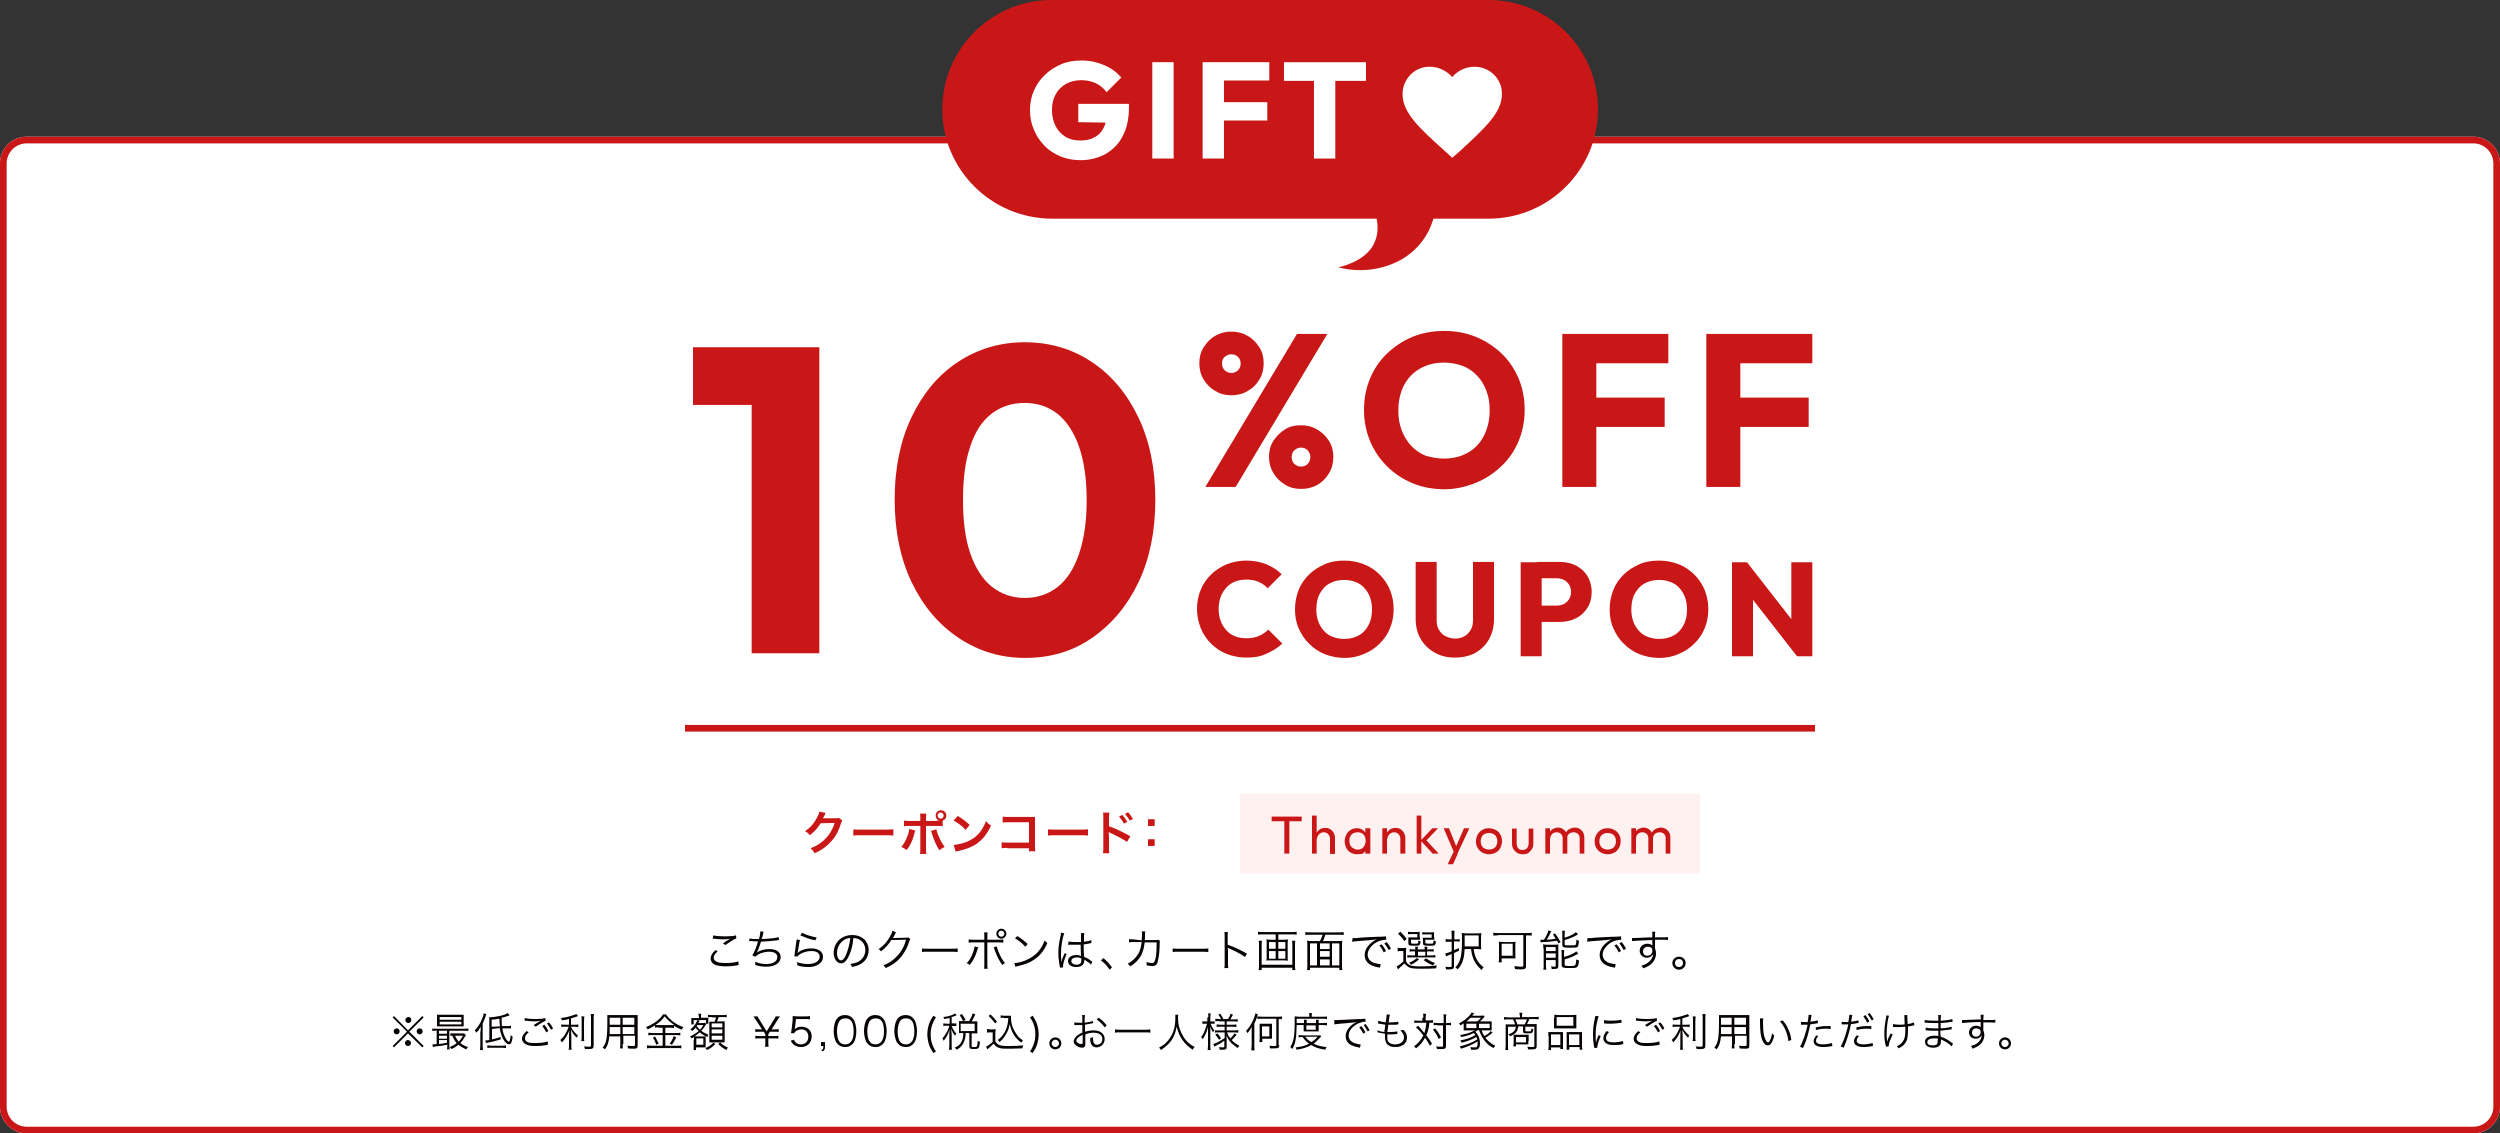 <?xml version="1.0" encoding="utf-8"?>
<!-- Generator: Adobe Illustrator 26.1.0, SVG Export Plug-In . SVG Version: 6.00 Build 0)  -->
<svg version="1.1" id="レイヤー_1" xmlns="http://www.w3.org/2000/svg" xmlns:xlink="http://www.w3.org/1999/xlink" x="0px"
	 y="0px" viewBox="0 0 750 340" style="enable-background:new 0 0 750 340;" xml:space="preserve">
<rect x="0" y="0" width="750" height="340" fill="#333333" stroke="none"/>
<style type="text/css">
	.st0{fill:#FFFFFF;}
	.st1{fill:#C91616;}
	.st2{enable-background:new    ;}
	.st3{fill:none;}
	.st4{fill:#FFF1F0;}
	.st5{fill:#070203;}
</style>
<g id="グループ_1485" transform="translate(-308 -737.887)">
	<path id="_0729__13087" class="st0" d="M316,778.9h734c4.4,0,8,3.6,8,8v283c0,4.4-3.6,8-8,8H316c-4.4,0-8-3.6-8-8v-283
		C308,782.4,311.6,778.9,316,778.9z"/>
	<path id="_0729__13087_-_アウトライン" class="st1" d="M316,780.9c-3.3,0-6,2.7-6,6v283c0,3.3,2.7,6,6,6h734c3.3,0,6-2.7,6-6
		v-283c0-3.3-2.7-6-6-6H316 M316,778.9h734c4.4,0,8,3.6,8,8v283c0,4.4-3.6,8-8,8H316c-4.4,0-8-3.6-8-8v-283
		C308,782.4,311.6,778.9,316,778.9z"/>
	<g id="グループ_1208" transform="translate(-232.305 -611.113)">
		<g id="グループ_1207" transform="translate(823 1349)">
			<path id="長方形_1328" class="st1" d="M32.8,0h131.1c18.1,0,32.8,14.7,32.8,32.8l0,0c0,18.1-14.7,32.8-32.8,32.8H32.8
				C14.7,65.5,0,50.9,0,32.8l0,0C0,14.7,14.7,0,32.8,0z"/>
			<path id="パス_777" class="st1" d="M129.8,63.9h17.9c-1.1,6.1-5.1,11.4-10.6,14.3c-5.6,2.9-12.1,3.6-18.3,2
				c0,0,7.2-1.4,10.2-6.2S129.8,63.9,129.8,63.9z"/>
		</g>
		<g id="グループ_1201" transform="translate(848.395 1355.554)">
			<g class="st2">
				<path class="st0" d="M16,41.5c-2.1,0-4.1-0.4-5.9-1.1c-1.8-0.8-3.5-1.8-4.8-3.2c-1.4-1.4-2.4-2.9-3.2-4.8
					c-0.8-1.8-1.2-3.8-1.2-5.9s0.4-4.1,1.2-5.9s1.9-3.4,3.3-4.7c1.4-1.4,3.1-2.4,4.9-3.2c1.9-0.8,3.9-1.1,6.1-1.1
					c2.5,0,4.7,0.5,6.8,1.4s3.7,2.1,5.1,3.7l-4.4,4.4c-0.9-1.2-2-2.1-3.3-2.7c-1.3-0.6-2.7-0.9-4.3-0.9c-1.7,0-3.2,0.4-4.6,1.1
					c-1.3,0.8-2.4,1.8-3.1,3.2c-0.8,1.4-1.1,2.9-1.1,4.7c0,1.8,0.4,3.4,1.1,4.8c0.7,1.4,1.7,2.4,3,3.2c1.3,0.8,2.8,1.1,4.4,1.1
					c1.7,0,3.1-0.3,4.3-1c1.2-0.6,2.1-1.6,2.7-2.8c0.6-1.2,1-2.7,1-4.4l4.3,2.9l-12.9-0.2v-5.5h15.2v0.9c0,3.5-0.6,6.4-1.9,8.8
					c-1.2,2.4-3,4.1-5.2,5.4C21.4,40.8,18.9,41.5,16,41.5z"/>
				<path class="st0" d="M37.6,41V12.1H44V41H37.6z"/>
				<path class="st0" d="M52.7,41V12.1h6.4V41H52.7z M57.6,17.6v-5.5h15.1v5.5H57.6z M57.6,29.6v-5.5h14.5v5.5H57.6z"/>
				<path class="st0" d="M77.1,17.7v-5.6h24.6v5.6H77.1z M86.1,41V12.5h6.4V41H86.1z"/>
			</g>
			<g id="favorite_black_24dp" transform="translate(109.68 8.97)">
				<path id="パス_775" class="st3" d="M0,0h35.8v35.8H0V0z"/>
				<path id="パス_776" class="st0" d="M17.9,31.8l-2.2-2C8,22.9,3,18.3,3,12.7c0-4.5,3.6-8.2,8-8.2c0.1,0,0.1,0,0.2,0
					c2.6,0,5,1.2,6.7,3.1c1.7-2,4.1-3.1,6.7-3.1c4.5,0,8.2,3.6,8.2,8c0,0.1,0,0.1,0,0.2c0,5.6-5.1,10.2-12.7,17.2L17.9,31.8z"/>
			</g>
		</g>
	</g>
	<g id="グループ_1214" transform="translate(-2 -181.135)">
		<g class="st2">
			<path class="st1" d="M517.9,1040.5v-17.3h36.7v17.3H517.9z M535.5,1115v-91.8h20.3v91.8H535.5z"/>
			<path class="st1" d="M617.6,1116.4c-7.4,0-14-2-20-6c-6-4-10.7-9.6-14.1-16.7c-3.4-7.1-5.1-15.4-5.1-24.8
				c0-9.4,1.7-17.7,5.1-24.8c3.4-7.1,8-12.6,13.9-16.5c5.9-3.9,12.6-5.9,20-5.9c7.5,0,14.3,2,20.1,5.9c5.9,3.9,10.6,9.5,14,16.6
				c3.4,7.1,5.1,15.4,5.1,24.8c0,9.4-1.7,17.7-5.1,24.8c-3.4,7.1-8.1,12.6-13.9,16.6C631.7,1114.5,625,1116.4,617.6,1116.4z
				 M617.4,1098.4c3.8,0,7.1-1.1,9.9-3.3c2.8-2.2,4.9-5.5,6.4-9.9c1.5-4.4,2.3-9.7,2.3-16.1c0-6.4-0.8-11.8-2.3-16.1
				c-1.5-4.3-3.7-7.6-6.4-9.8c-2.8-2.2-6.1-3.3-10-3.3c-3.7,0-7,1.1-9.8,3.2c-2.8,2.2-5,5.4-6.4,9.8c-1.5,4.3-2.2,9.7-2.2,16.1
				c0,6.4,0.7,11.8,2.2,16.1c1.5,4.3,3.6,7.6,6.4,9.9C610.3,1097.2,613.6,1098.4,617.4,1098.4z"/>
		</g>
		<g class="st2">
			<path class="st1" d="M679.4,1037.6c-1.8,0-3.4-0.4-4.8-1.3c-1.5-0.8-2.6-2-3.5-3.4c-0.9-1.5-1.3-3.1-1.3-4.9
				c0-1.8,0.4-3.4,1.3-4.8c0.9-1.4,2-2.6,3.4-3.4c1.4-0.8,3-1.3,4.8-1.3c1.9,0,3.5,0.4,5,1.3c1.5,0.8,2.6,2,3.5,3.4
				c0.9,1.4,1.3,3,1.3,4.8c0,1.8-0.4,3.5-1.3,4.9c-0.9,1.5-2,2.6-3.5,3.4C682.9,1037.2,681.2,1037.6,679.4,1037.6z M671.6,1065.1
				l27.5-45.9h9.1l-27.5,45.9H671.6z M679.4,1030.9c0.8,0,1.5-0.3,2-0.8c0.5-0.5,0.8-1.2,0.8-2c0-0.8-0.3-1.5-0.8-2s-1.2-0.8-2-0.8
				c-0.8,0-1.4,0.3-2,0.8s-0.8,1.2-0.8,2c0,0.8,0.3,1.5,0.8,2C678,1030.6,678.6,1030.9,679.4,1030.9z M700.3,1065.7
				c-1.8,0-3.4-0.4-4.8-1.3c-1.5-0.9-2.6-2-3.5-3.5c-0.9-1.5-1.3-3.1-1.3-4.8c0-1.8,0.4-3.4,1.3-4.8c0.9-1.4,2-2.5,3.4-3.4
				s3-1.3,4.8-1.3c1.9,0,3.5,0.4,5,1.3c1.5,0.9,2.6,2,3.5,3.4c0.9,1.4,1.3,3,1.3,4.8c0,1.8-0.4,3.4-1.3,4.9c-0.9,1.5-2,2.6-3.5,3.5
				C703.8,1065.3,702.1,1065.7,700.3,1065.7z M700.3,1059c0.8,0,1.5-0.3,2-0.8c0.5-0.5,0.8-1.2,0.8-2.1c0-0.8-0.3-1.4-0.8-2
				c-0.5-0.5-1.2-0.8-2-0.8c-0.8,0-1.4,0.3-2,0.8c-0.5,0.5-0.8,1.2-0.8,2c0,0.9,0.3,1.6,0.8,2.1C698.9,1058.7,699.5,1059,700.3,1059
				z"/>
			<path class="st1" d="M743.4,1065.8c-3.5,0-6.7-0.6-9.6-1.8s-5.5-2.9-7.7-5.1c-2.2-2.2-3.9-4.7-5.1-7.6c-1.2-2.9-1.8-6-1.8-9.3
				c0-3.4,0.6-6.5,1.8-9.4s2.9-5.4,5.1-7.5c2.2-2.1,4.7-3.8,7.6-5c2.9-1.2,6.1-1.8,9.6-1.8c3.4,0,6.6,0.6,9.5,1.8
				c2.9,1.2,5.5,2.9,7.7,5c2.2,2.1,3.9,4.7,5.1,7.5c1.2,2.9,1.8,6,1.8,9.4c0,3.3-0.6,6.4-1.8,9.3c-1.2,2.9-2.9,5.4-5.1,7.5
				c-2.2,2.1-4.7,3.8-7.6,5S746.7,1065.8,743.4,1065.8z M743.2,1056.6c2.7,0,5.1-0.6,7.2-1.8c2.1-1.2,3.7-2.9,4.8-5.1
				c1.1-2.2,1.7-4.7,1.7-7.6c0-2.2-0.3-4.1-1-5.9c-0.7-1.8-1.6-3.3-2.8-4.5c-1.2-1.3-2.7-2.3-4.3-2.9s-3.5-1-5.6-1
				c-2.7,0-5.1,0.6-7.2,1.8c-2.1,1.2-3.7,2.9-4.8,5c-1.1,2.1-1.7,4.7-1.7,7.6c0,2.2,0.3,4.1,1,5.9c0.7,1.8,1.6,3.3,2.8,4.6
				c1.2,1.3,2.6,2.3,4.3,3C739.3,1056.2,741.2,1056.6,743.2,1056.6z"/>
			<path class="st1" d="M778.7,1065.1v-45.9h10.2v45.9H778.7z M786.5,1028v-8.8h24v8.8H786.5z M786.5,1047.1v-8.8h22.9v8.8H786.5z"
				/>
			<path class="st1" d="M821.9,1065.1v-45.9h10.2v45.9H821.9z M829.7,1028v-8.8h24v8.8H829.7z M829.7,1047.1v-8.8h22.9v8.8H829.7z"
				/>
		</g>
		<g class="st2">
			<path class="st1" d="M683.9,1116.3c-2.1,0-4.1-0.4-5.9-1.1c-1.8-0.7-3.4-1.8-4.7-3.1c-1.3-1.3-2.4-2.9-3.1-4.7s-1.1-3.7-1.1-5.7
				c0-2.1,0.4-4,1.1-5.7c0.7-1.8,1.8-3.3,3.1-4.6c1.3-1.3,2.9-2.3,4.7-3.1c1.8-0.7,3.8-1.1,5.9-1.1c2.2,0,4.2,0.4,6,1.1
				c1.7,0.7,3.3,1.7,4.6,3l-4.2,4.2c-0.7-0.8-1.6-1.4-2.7-1.9c-1.1-0.5-2.3-0.7-3.7-0.7c-1.2,0-2.4,0.2-3.4,0.6
				c-1,0.4-1.9,1-2.6,1.8c-0.7,0.8-1.3,1.7-1.7,2.8c-0.4,1.1-0.6,2.3-0.6,3.6c0,1.3,0.2,2.5,0.6,3.6c0.4,1.1,1,2,1.7,2.8
				c0.7,0.8,1.6,1.4,2.6,1.8c1,0.4,2.2,0.6,3.4,0.6c1.4,0,2.7-0.2,3.8-0.7c1.1-0.5,2-1.1,2.8-1.9l4.2,4.2c-1.4,1.3-2.9,2.2-4.7,3
				C688.2,1116,686.2,1116.3,683.9,1116.3z"/>
			<path class="st1" d="M713.4,1116.4c-2.1,0-4.1-0.4-5.9-1.1c-1.8-0.7-3.4-1.8-4.7-3.1c-1.4-1.3-2.4-2.9-3.2-4.7s-1.1-3.7-1.1-5.7
				c0-2.1,0.4-4,1.1-5.8s1.8-3.3,3.1-4.6c1.3-1.3,2.9-2.3,4.7-3.1s3.8-1.1,5.9-1.1c2.1,0,4.1,0.4,5.9,1.1s3.4,1.8,4.7,3.1
				s2.4,2.9,3.1,4.6c0.7,1.8,1.1,3.7,1.1,5.8c0,2.1-0.4,4-1.1,5.7c-0.7,1.8-1.8,3.3-3.1,4.6c-1.3,1.3-2.9,2.4-4.7,3.1
				C717.4,1116,715.5,1116.4,713.4,1116.4z M713.3,1110.7c1.7,0,3.2-0.4,4.4-1.1c1.3-0.7,2.2-1.8,2.9-3.1c0.7-1.3,1-2.9,1-4.7
				c0-1.3-0.2-2.5-0.6-3.6c-0.4-1.1-1-2-1.7-2.8c-0.7-0.8-1.6-1.4-2.7-1.8c-1-0.4-2.2-0.6-3.4-0.6c-1.7,0-3.2,0.4-4.4,1.1
				c-1.3,0.7-2.2,1.8-2.9,3.1c-0.7,1.3-1,2.9-1,4.7c0,1.3,0.2,2.5,0.6,3.6c0.4,1.1,1,2,1.7,2.8c0.7,0.8,1.6,1.4,2.7,1.8
				S712.1,1110.7,713.3,1110.7z"/>
			<path class="st1" d="M746.5,1116.3c-2.3,0-4.4-0.5-6.1-1.5c-1.8-1-3.2-2.4-4.2-4.1c-1-1.7-1.5-3.7-1.5-6v-17.1h6.3v17.5
				c0,1.1,0.2,2.1,0.7,2.9c0.5,0.8,1.1,1.5,2,1.9c0.8,0.4,1.8,0.7,2.8,0.7c1.1,0,2-0.2,2.8-0.7c0.8-0.4,1.4-1.1,1.9-1.9
				c0.5-0.8,0.7-1.8,0.7-2.9v-17.5h6.3v17.2c0,2.2-0.5,4.2-1.5,6s-2.4,3.1-4.1,4.1C750.9,1115.8,748.8,1116.3,746.5,1116.3z"/>
			<path class="st1" d="M766.2,1115.9v-28.2h6.3v28.2H766.2z M771,1105.6v-4.9h6.1c0.8,0,1.5-0.2,2.1-0.5c0.6-0.3,1.1-0.8,1.5-1.4
				c0.4-0.6,0.6-1.4,0.6-2.2c0-0.9-0.2-1.6-0.6-2.2c-0.4-0.6-0.9-1.1-1.5-1.4c-0.6-0.3-1.3-0.5-2.1-0.5H771v-4.9h7
				c1.8,0,3.4,0.4,4.8,1.1c1.4,0.7,2.6,1.8,3.4,3.1s1.3,2.9,1.3,4.8s-0.4,3.4-1.3,4.8s-2,2.4-3.4,3.1c-1.4,0.7-3.1,1.1-4.8,1.1H771z
				"/>
			<path class="st1" d="M807.8,1116.4c-2.1,0-4.1-0.4-5.9-1.1c-1.8-0.7-3.4-1.8-4.7-3.1c-1.4-1.3-2.4-2.9-3.2-4.7s-1.1-3.7-1.1-5.7
				c0-2.1,0.4-4,1.1-5.8s1.8-3.3,3.1-4.6c1.3-1.3,2.9-2.3,4.7-3.1s3.8-1.1,5.9-1.1c2.1,0,4.1,0.4,5.9,1.1s3.4,1.8,4.7,3.1
				s2.4,2.9,3.1,4.6c0.7,1.8,1.1,3.7,1.1,5.8c0,2.1-0.4,4-1.1,5.7c-0.7,1.8-1.8,3.3-3.1,4.6c-1.3,1.3-2.9,2.4-4.7,3.1
				C811.9,1116,809.9,1116.4,807.8,1116.4z M807.8,1110.7c1.7,0,3.2-0.4,4.4-1.1c1.3-0.7,2.2-1.8,2.9-3.1c0.7-1.3,1-2.9,1-4.7
				c0-1.3-0.2-2.5-0.6-3.6c-0.4-1.1-1-2-1.7-2.8c-0.7-0.8-1.6-1.4-2.7-1.8c-1-0.4-2.2-0.6-3.4-0.6c-1.7,0-3.2,0.4-4.4,1.1
				c-1.3,0.7-2.2,1.8-2.9,3.1c-0.7,1.3-1,2.9-1,4.7c0,1.3,0.2,2.5,0.6,3.6c0.4,1.1,1,2,1.7,2.8c0.7,0.8,1.6,1.4,2.7,1.8
				S806.5,1110.7,807.8,1110.7z"/>
			<path class="st1" d="M829.6,1115.9v-28.2h4.4l1.9,5.6v22.6H829.6z M849.1,1115.9l-16.6-21.3l1.6-6.9l16.6,21.3L849.1,1115.9z
				 M849.1,1115.9l-1.7-5.6v-22.6h6.3v28.2H849.1z"/>
		</g>
		<g class="st2">
			<path class="st1" d="M562.7,1165.2c-0.1,0.2-0.2,0.3-0.4,0.8c-0.6,2.1-1.6,4-2.9,5.4c-1.3,1.5-2.8,2.6-5,3.6
				c-0.4-0.7-0.6-0.9-1.2-1.5c1.4-0.6,2.2-1,3.1-1.7c2-1.5,3.3-3.4,4.1-5.9l-4.2,0.1c-0.9,1.4-1.9,2.6-3.3,3.6
				c-0.4-0.6-0.6-0.8-1.4-1.2c1.6-1.1,2.6-2.2,3.6-4.1c0.4-0.8,0.7-1.3,0.7-1.8l1.9,0.4c-0.1,0.1-0.1,0.1-0.2,0.4
				c0,0.1,0,0.1-0.2,0.4c0,0.1,0,0.1-0.2,0.4c-0.1,0.2-0.1,0.2-0.2,0.4c0.2,0,0.4,0,0.7,0l3.1,0c0.5,0,0.7,0,1-0.1L562.7,1165.2z"/>
			<path class="st1" d="M565.9,1167.8c0.6,0.1,0.9,0.1,2.3,0.1h7.5c1.4,0,1.7,0,2.3-0.1v1.9c-0.6-0.1-0.7-0.1-2.3-0.1h-7.4
				c-1.6,0-1.7,0-2.3,0.1V1167.8z"/>
			<path class="st1" d="M584.6,1168.2c0,0.1,0,0.2-0.1,0.2c0,0,0,0.1-0.1,0.2c-0.4,2.1-1.3,4.1-2.4,5.4c-0.7-0.5-1-0.6-1.6-0.9
				c1.1-1.2,2.2-3.7,2.4-5.4L584.6,1168.2z M591,1165.2c0.3,0,0.4,0,0.8,0c-0.7-0.2-1.1-0.8-1.1-1.5c0-0.9,0.7-1.6,1.6-1.6
				c0.9,0,1.6,0.7,1.6,1.6c0,0.7-0.4,1.3-1.1,1.5v1.7c-0.5-0.1-0.7-0.1-1.8-0.1h-3.2v6.8c0,0.8,0,1.2,0.1,1.6H586
				c0.1-0.4,0.1-0.8,0.1-1.6v-6.8h-3.1c-1.1,0-1.3,0-1.8,0.1v-1.7c0.5,0.1,0.8,0.1,1.8,0.1h3.1v-0.8c0-0.8,0-1.1-0.1-1.4h1.9
				c0,0.4-0.1,0.6-0.1,1.5v0.7H591z M590.9,1167.8c0.4,1.8,1.6,4.2,2.5,5.3c-0.7,0.4-1,0.5-1.6,1c-1-1.6-1.6-3-2.3-5.2
				c-0.1-0.4-0.1-0.4-0.2-0.6L590.9,1167.8z M591.3,1163.7c0,0.5,0.4,0.9,0.9,0.9c0.5,0,0.9-0.4,0.9-0.9c0-0.5-0.4-0.9-0.9-0.9
				C591.7,1162.7,591.3,1163.2,591.3,1163.7z"/>
			<path class="st1" d="M596.1,1172.5c1.2-0.1,2.9-0.5,4.1-1c1.8-0.8,3.1-1.8,4.2-3.4c0.6-0.9,1-1.7,1.4-2.8
				c0.5,0.7,0.8,0.9,1.5,1.4c-1.2,2.6-2.5,4.2-4.4,5.5c-1.4,1-3.2,1.6-5.3,2.1c-0.6,0.1-0.6,0.1-0.9,0.2L596.1,1172.5z
				 M597.3,1163.8c1.7,1,2.5,1.7,3.6,2.7l-1.2,1.5c-1.1-1.2-2.3-2.1-3.6-2.8L597.3,1163.8z"/>
			<path class="st1" d="M612.2,1173.4c-1,0-1.3,0-1.7,0.1v-1.8c0.5,0.1,0.8,0.1,1.8,0.1h6.4v-6.1h-6.1c-1,0-1.3,0-1.8,0.1v-1.8
				c0.5,0.1,0.8,0.1,1.8,0.1h6.7c0.7,0,0.7,0,1.2,0c0,0.4,0,0.5,0,1.2v7.7c0,0.7,0,1.1,0.1,1.4h-1.9v-0.9H612.2z"/>
			<path class="st1" d="M624.3,1167.8c0.6,0.1,0.9,0.1,2.3,0.1h7.5c1.4,0,1.7,0,2.3-0.1v1.9c-0.6-0.1-0.7-0.1-2.3-0.1h-7.4
				c-1.6,0-1.7,0-2.3,0.1V1167.8z"/>
			<path class="st1" d="M640.9,1174.8c0.1-0.4,0.1-0.8,0.1-1.6v-9c0-0.8,0-1.1-0.1-1.4h1.9c0,0.4-0.1,0.6-0.1,1.5v2.6
				c1.6,0.5,4.1,1.7,6.4,3l-1,1.7c-1-0.7-3-1.8-5-2.7c-0.3-0.2-0.4-0.2-0.5-0.2c0,0.4,0.1,0.6,0.1,1v3.7c0,0.8,0,1.1,0.1,1.6H640.9z
				 M646.7,1163.5c0.6,0.7,1,1.2,1.5,2.1l-1,0.5c-0.5-0.9-0.9-1.4-1.5-2.1L646.7,1163.5z M648.9,1165.2c-0.4-0.8-0.9-1.4-1.4-2
				l0.9-0.5c0.6,0.6,1,1.2,1.5,2L648.9,1165.2z"/>
			<path class="st1" d="M656.4,1164.8v2h-2v-2H656.4z M656.4,1170.8v2h-2v-2H656.4z"/>
		</g>
		<path id="線_331" class="st1" d="M854.5,1138.5h-339v-2h339V1138.5z"/>
		<g id="グループ_1483" transform="translate(-13 8)">
			<rect id="長方形_1400" x="695" y="1149.1" class="st4" width="138" height="24"/>
			<g class="st2">
				<path class="st1" d="M704.5,1157.4v-1.4h9v1.4H704.5z M708.3,1167.1v-10.8h1.5v10.8H708.3z"/>
				<path class="st1" d="M716.6,1167.1v-11.4h1.4v11.4H716.6z M722,1167.1v-4.4c0-0.6-0.2-1.1-0.5-1.4c-0.4-0.4-0.8-0.6-1.4-0.6
					c-0.4,0-0.7,0.1-1,0.3c-0.3,0.2-0.5,0.4-0.7,0.7c-0.2,0.3-0.3,0.6-0.3,1l-0.6-0.3c0-0.6,0.1-1.1,0.4-1.5
					c0.3-0.4,0.6-0.8,1.1-1.1c0.5-0.3,1-0.4,1.6-0.4s1.1,0.1,1.5,0.4s0.8,0.6,1,1.1c0.3,0.5,0.4,1,0.4,1.6v4.7H722z"/>
				<path class="st1" d="M730.1,1167.3c-0.7,0-1.3-0.2-1.9-0.5c-0.6-0.3-1-0.8-1.3-1.4c-0.3-0.6-0.5-1.3-0.5-2c0-0.7,0.2-1.4,0.5-2
					c0.3-0.6,0.8-1.1,1.3-1.4c0.6-0.4,1.2-0.5,1.9-0.5c0.6,0,1.1,0.1,1.5,0.4c0.5,0.2,0.8,0.6,1.1,1c0.3,0.4,0.4,0.9,0.5,1.5v2.3
					c0,0.5-0.2,1-0.5,1.5c-0.3,0.4-0.6,0.8-1.1,1C731.2,1167.2,730.7,1167.3,730.1,1167.3z M730.3,1165.9c0.7,0,1.3-0.2,1.7-0.7
					s0.7-1.1,0.7-1.9c0-0.5-0.1-1-0.3-1.4c-0.2-0.4-0.5-0.7-0.8-0.9c-0.4-0.2-0.8-0.3-1.3-0.3c-0.5,0-0.9,0.1-1.3,0.3
					c-0.4,0.2-0.7,0.5-0.9,0.9c-0.2,0.4-0.3,0.8-0.3,1.3c0,0.5,0.1,1,0.3,1.4s0.5,0.7,0.9,0.9
					C729.4,1165.8,729.9,1165.9,730.3,1165.9z M732.6,1167.1v-2l0.3-1.9l-0.3-1.8v-1.9h1.5v7.6H732.6z"/>
				<path class="st1" d="M737.7,1167.1v-7.6h1.4v7.6H737.7z M743.1,1167.1v-4.4c0-0.6-0.2-1.1-0.5-1.4c-0.4-0.4-0.8-0.6-1.4-0.6
					c-0.4,0-0.7,0.1-1,0.3c-0.3,0.2-0.5,0.4-0.7,0.7s-0.3,0.6-0.3,1l-0.6-0.3c0-0.6,0.1-1.1,0.4-1.5c0.3-0.4,0.6-0.8,1.1-1.1
					c0.5-0.3,1-0.4,1.6-0.4c0.6,0,1.1,0.1,1.5,0.4c0.4,0.3,0.8,0.7,1,1.1c0.3,0.5,0.4,1,0.4,1.5v4.7H743.1z"/>
				<path class="st1" d="M748,1167.1v-11.4h1.4v11.4H748z M752.8,1167.1l-3.6-3.9l3.5-3.7h1.7l-3.9,4.1l0.1-0.8l4,4.3H752.8z"/>
				<path class="st1" d="M759.4,1167.2l-3.3-7.7h1.6l2.4,6h-0.5l2.6-6h1.6l-3.6,7.7H759.4z M757.3,1170.3l2.2-4.6l0.8,1.5l-1.4,3.1
					H757.3z"/>
				<path class="st1" d="M769.7,1167.3c-0.7,0-1.4-0.2-2-0.5c-0.6-0.4-1.1-0.8-1.4-1.4c-0.4-0.6-0.5-1.3-0.5-2c0-0.7,0.2-1.4,0.5-2
					c0.4-0.6,0.8-1.1,1.4-1.4c0.6-0.4,1.3-0.5,2-0.5c0.7,0,1.4,0.2,2,0.5c0.6,0.3,1.1,0.8,1.4,1.4c0.4,0.6,0.5,1.3,0.5,2
					c0,0.7-0.2,1.4-0.5,2s-0.8,1.1-1.4,1.4C771.1,1167.1,770.5,1167.3,769.7,1167.3z M769.7,1165.9c0.5,0,0.9-0.1,1.3-0.3
					c0.4-0.2,0.7-0.5,0.9-0.9c0.2-0.4,0.3-0.8,0.3-1.3c0-0.5-0.1-0.9-0.3-1.3c-0.2-0.4-0.5-0.7-0.9-0.9c-0.4-0.2-0.8-0.3-1.3-0.3
					s-0.9,0.1-1.3,0.3s-0.7,0.5-0.9,0.9c-0.2,0.4-0.3,0.8-0.3,1.3c0,0.5,0.1,0.9,0.3,1.3c0.2,0.4,0.5,0.7,0.9,0.9
					C768.8,1165.8,769.3,1165.9,769.7,1165.9z"/>
				<path class="st1" d="M779.9,1167.3c-0.6,0-1.2-0.1-1.7-0.4c-0.5-0.3-0.9-0.7-1.2-1.2c-0.3-0.5-0.4-1.1-0.4-1.7v-4.4h1.4v4.4
					c0,0.4,0.1,0.8,0.2,1.1s0.4,0.5,0.6,0.7s0.6,0.2,1,0.2c0.6,0,1-0.2,1.3-0.5c0.3-0.4,0.5-0.9,0.5-1.5v-4.4h1.4v4.4
					c0,0.7-0.1,1.2-0.4,1.7c-0.3,0.5-0.7,0.9-1.1,1.2C781.1,1167.2,780.6,1167.3,779.9,1167.3z"/>
				<path class="st1" d="M786.6,1167.1v-7.6h1.4v7.6H786.6z M791.8,1167.1v-4.6c0-0.6-0.2-1-0.5-1.3s-0.8-0.5-1.3-0.5
					c-0.4,0-0.7,0.1-0.9,0.2c-0.3,0.1-0.5,0.4-0.7,0.6c-0.2,0.3-0.3,0.6-0.3,1l-0.6-0.3c0-0.6,0.1-1.1,0.4-1.5c0.2-0.4,0.6-0.8,1-1
					c0.4-0.2,0.9-0.4,1.5-0.4c0.5,0,1,0.1,1.4,0.4c0.4,0.2,0.8,0.6,1,1s0.4,0.9,0.4,1.5v4.9H791.8z M796.9,1167.1v-4.6
					c0-0.6-0.2-1-0.5-1.3c-0.3-0.3-0.8-0.5-1.3-0.5c-0.4,0-0.7,0.1-1,0.2c-0.3,0.1-0.5,0.4-0.7,0.6c-0.2,0.3-0.3,0.6-0.3,1l-0.8-0.3
					c0-0.6,0.2-1.1,0.5-1.5c0.3-0.4,0.6-0.8,1.1-1c0.4-0.2,0.9-0.4,1.5-0.4c0.6,0,1.1,0.1,1.5,0.4c0.4,0.2,0.8,0.6,1,1
					s0.4,0.9,0.4,1.5v4.9H796.9z"/>
				<path class="st1" d="M805.3,1167.3c-0.7,0-1.4-0.2-2-0.5c-0.6-0.4-1.1-0.8-1.4-1.4c-0.4-0.6-0.5-1.3-0.5-2c0-0.7,0.2-1.4,0.5-2
					c0.4-0.6,0.8-1.1,1.4-1.4c0.6-0.4,1.3-0.5,2-0.5c0.7,0,1.4,0.2,2,0.5c0.6,0.3,1.1,0.8,1.4,1.4c0.4,0.6,0.5,1.3,0.5,2
					c0,0.7-0.2,1.4-0.5,2c-0.4,0.6-0.8,1.1-1.4,1.4C806.7,1167.1,806,1167.3,805.3,1167.3z M805.3,1165.9c0.5,0,0.9-0.1,1.3-0.3
					c0.4-0.2,0.7-0.5,0.9-0.9c0.2-0.4,0.3-0.8,0.3-1.3c0-0.5-0.1-0.9-0.3-1.3s-0.5-0.7-0.9-0.9c-0.4-0.2-0.8-0.3-1.3-0.3
					s-0.9,0.1-1.3,0.3c-0.4,0.2-0.7,0.5-0.9,0.9s-0.3,0.8-0.3,1.3c0,0.5,0.1,0.9,0.3,1.3c0.2,0.4,0.5,0.7,0.9,0.9
					C804.4,1165.8,804.8,1165.9,805.3,1165.9z"/>
				<path class="st1" d="M812.4,1167.1v-7.6h1.4v7.6H812.4z M817.5,1167.1v-4.6c0-0.6-0.2-1-0.5-1.3c-0.3-0.3-0.8-0.5-1.3-0.5
					c-0.4,0-0.7,0.1-0.9,0.2c-0.3,0.1-0.5,0.4-0.7,0.6c-0.2,0.3-0.3,0.6-0.3,1l-0.6-0.3c0-0.6,0.1-1.1,0.4-1.5c0.2-0.4,0.6-0.8,1-1
					c0.4-0.2,0.9-0.4,1.5-0.4c0.5,0,1,0.1,1.4,0.4c0.4,0.2,0.8,0.6,1,1c0.2,0.4,0.4,0.9,0.4,1.5v4.9H817.5z M822.7,1167.1v-4.6
					c0-0.6-0.2-1-0.5-1.3s-0.8-0.5-1.3-0.5c-0.4,0-0.7,0.1-1,0.2c-0.3,0.1-0.5,0.4-0.7,0.6c-0.2,0.3-0.3,0.6-0.3,1l-0.8-0.3
					c0-0.6,0.2-1.1,0.5-1.5c0.3-0.4,0.6-0.8,1.1-1c0.4-0.2,0.9-0.4,1.5-0.4c0.6,0,1.1,0.1,1.5,0.4c0.4,0.2,0.8,0.6,1,1
					c0.3,0.4,0.4,0.9,0.4,1.5v4.9H822.7z"/>
			</g>
		</g>
	</g>
	<g class="st2">
		<path class="st5" d="M523.3,1023.3c-0.8,0.7-1.2,1.3-1.2,1.9c0,0.6,0.4,1,1.1,1.3c0.5,0.2,1.4,0.3,2.4,0.3c1.6,0,3.2-0.2,3.9-0.5
			l0.1,1.1c-0.2,0-0.2,0-0.4,0.1c-1.1,0.2-2.4,0.3-3.5,0.3c-1.2,0-2.4-0.2-3-0.4c-1-0.4-1.5-1.1-1.5-2c0-0.8,0.5-1.7,1.5-2.5
			L523.3,1023.3z M522,1018.5c0.9,0.2,2,0.3,3.5,0.3c1.5,0,2.6-0.1,3.3-0.3l0.1,0.9c-0.8,0.3-2,1.1-3.3,2l-0.7-0.5
			c0.8-0.6,1.1-0.8,1.7-1.1c0.1-0.1,0.2-0.1,0.3-0.2c0.1-0.1,0.1-0.1,0.2-0.1c-0.8,0.1-1.2,0.2-2,0.2c-0.9,0-2-0.1-2.9-0.2
			c-0.2,0-0.3,0-0.4,0L522,1018.5z"/>
		<path class="st5" d="M532.9,1019.4c0.6,0.2,1.4,0.2,2.8,0.2c0.3-1,0.4-1.7,0.4-2.3l1,0.1c-0.1,0.2-0.1,0.2-0.2,0.8
			c-0.2,0.8-0.2,0.9-0.4,1.4c2.5-0.1,4.3-0.3,5.1-0.6l0.1,0.9c-0.2,0-0.3,0-0.6,0.1c-1.8,0.2-2.9,0.3-4.8,0.4
			c-0.4,1.3-0.9,2.7-1.3,3.3l0,0c0.9-0.7,2.4-1.1,3.8-1.1c2.1,0,3.4,0.9,3.4,2.4c0,1.8-1.7,2.9-4.4,2.9c-1.2,0-2.2-0.2-3.2-0.5
			c0-0.1,0-0.2,0-0.2c0-0.1,0-0.1,0-0.1c0-0.1,0-0.3-0.1-0.7c1,0.4,2.1,0.7,3.3,0.7c2.1,0,3.4-0.8,3.4-2.1c0-1-0.9-1.6-2.5-1.6
			c-1,0-2.1,0.3-3,0.7c-0.5,0.3-0.8,0.5-1.1,0.8l-0.9-0.4c0.6-0.9,1.3-2.7,1.7-4.2c-0.8,0-1.4,0-2.2-0.1c-0.2,0-0.3,0-0.4,0
			c0,0-0.1,0-0.1,0L532.9,1019.4z"/>
		<path class="st5" d="M548,1019.9c-0.1,0.4-0.2,0.7-0.3,1.4c-0.3,1.9-0.3,2-0.4,2.3c0,0.2,0,0.2-0.1,0.3l0,0
			c0.2-0.2,0.3-0.3,0.4-0.4c0.9-0.7,2.3-1.1,3.8-1.1c2.1,0,3.5,1,3.5,2.5c0,0.9-0.4,1.7-1.2,2.2c-0.8,0.6-1.9,0.9-3.2,0.9
			c-0.8,0-1.6-0.1-2.3-0.2c-0.2-0.1-0.2-0.1-1-0.3c0-0.1,0-0.2,0-0.2c0-0.3,0-0.5-0.1-0.8c1,0.4,2.2,0.6,3.3,0.6
			c2.1,0,3.5-0.9,3.5-2.2c0-1.1-0.9-1.7-2.5-1.7c-1.3,0-2.7,0.4-3.6,1.1c-0.2,0.2-0.3,0.2-0.5,0.5l-1,0c0-0.2,0.1-0.4,0.1-0.8
			c0.1-1,0.4-2.5,0.5-3.6c0.1-0.4,0.1-0.5,0.1-0.7L548,1019.9z M548.6,1017.7c1,0.6,3,1.2,4.4,1.4l-0.4,0.9
			c-1.7-0.4-1.7-0.4-2.5-0.7c-0.8-0.3-0.8-0.3-2-0.8L548.6,1017.7z"/>
		<path class="st5" d="M562.8,1024.4c-0.8,1.7-1.5,2.5-2.5,2.5c-1.2,0-2.2-1.4-2.2-3.2c0-1.3,0.5-2.6,1.4-3.6c1-1.1,2.5-1.7,4.2-1.7
			c1.5,0,2.7,0.5,3.6,1.3c0.8,0.8,1.3,1.9,1.3,3.2c0,2-1.1,3.7-3,4.5c-0.6,0.2-1.1,0.4-2,0.6c-0.1-0.4-0.2-0.6-0.5-0.9
			c0.9-0.2,1.6-0.3,2.2-0.6c1.4-0.7,2.3-2,2.3-3.6c0-1.5-0.8-2.7-2.1-3.3c-0.5-0.2-0.9-0.3-1.5-0.3
			C563.9,1021.1,563.4,1023.1,562.8,1024.4z M561.2,1019.9c-1.3,0.8-2.1,2.3-2.1,3.9c0,1.2,0.5,2.2,1.2,2.2c0.5,0,1.1-0.6,1.6-1.9
			c0.5-1.2,1-3.1,1.2-4.8C562.4,1019.3,561.8,1019.5,561.2,1019.9z"/>
		<path class="st5" d="M576.8,1017.6c-0.1,0.2-0.1,0.2-0.3,0.5c-0.3,0.7-0.5,0.9-0.6,1.2c0.2,0,0.2,0,3.9-0.1c0.5,0,0.5,0,0.7-0.1
			l0.6,0.5c-0.1,0.2-0.1,0.2-0.3,0.6c-0.5,1.8-1.5,3.6-2.6,4.9c-1.2,1.4-2.6,2.4-4.5,3.2c-0.2-0.4-0.3-0.5-0.7-0.8
			c2-0.8,3.3-1.8,4.6-3.3c1-1.2,1.8-2.7,2.2-4.4l-4.4,0.1c-0.8,1.3-1.8,2.4-3.1,3.4c-0.2-0.3-0.4-0.4-0.7-0.7c1.4-0.9,2.4-2,3.3-3.6
			c0.5-0.9,0.8-1.4,0.8-1.9L576.8,1017.6z"/>
		<path class="st5" d="M584.5,1022.4c0.4,0.1,0.7,0.1,1.6,0.1h7.6c1,0,1.2,0,1.6-0.1v1.1c-0.4,0-0.7-0.1-1.6-0.1h-7.5
			c-0.9,0-1.2,0-1.6,0.1V1022.4z"/>
		<path class="st5" d="M601.5,1022.1c-0.1,0.1-0.1,0.1-0.1,0.2l-0.1,0.3l-0.1,0.3c-0.5,1.7-1.3,3.3-2.3,4.5
			c-0.3-0.3-0.5-0.4-0.9-0.6c0.8-0.7,1.4-1.7,1.9-3.2c0.3-0.7,0.4-1.3,0.5-1.8L601.5,1022.1z M603.3,1018.9c0-0.8,0-1-0.1-1.3h1.1
			c-0.1,0.3-0.1,0.5-0.1,1.4v0.8h3.3c0.8,0,1.1,0,1.5-0.1v1c-0.4-0.1-0.7-0.1-1.5-0.1h-3.3v6.5c0,0.8,0,1.1,0.1,1.4h-1.1
			c0.1-0.3,0.1-0.6,0.1-1.4v-6.5h-3.2c-0.8,0-1.1,0-1.5,0.1v-1c0.4,0.1,0.7,0.1,1.5,0.1h3.2V1018.9z M607,1021.8
			c0.1,0.3,0.2,0.7,0.5,1.5c0.6,1.5,1.2,2.6,2,3.5c-0.4,0.2-0.5,0.3-0.8,0.6c-0.9-1.2-1.6-2.6-2.3-4.5c-0.1-0.4-0.2-0.6-0.3-0.8
			L607,1021.8z M609.9,1018c0,0.8-0.7,1.5-1.5,1.5c-0.8,0-1.5-0.7-1.5-1.5c0-0.8,0.7-1.5,1.5-1.5S609.9,1017.2,609.9,1018z
			 M607.5,1018c0,0.5,0.4,0.9,0.9,0.9c0.5,0,0.9-0.4,0.9-0.9c0-0.5-0.4-0.9-0.9-0.9C607.9,1017.1,607.5,1017.5,607.5,1018z"/>
		<path class="st5" d="M612.3,1026.8c1,0,2.6-0.4,3.8-1c2.5-1.1,4.3-3,5.3-5.8c0.3,0.4,0.4,0.5,0.8,0.8c-1,2.3-2.2,3.8-4,5
			c-1.3,0.9-2.7,1.4-4.8,1.9c-0.4,0.1-0.5,0.1-0.8,0.2L612.3,1026.8z M613.2,1018.7c1.4,0.9,2.2,1.5,3.1,2.4l-0.7,0.8
			c-0.9-1-2-1.9-3.1-2.5L613.2,1018.7z"/>
		<path class="st5" d="M627.3,1017.9c-0.6,1.3-1,4-1,6.1c0,0.5,0,1.2,0.1,1.8c0,0.1,0,0.1,0,0.4c0,0.1,0,0.1,0,0.2l0.1,0
			c0.2-1,0.3-1.2,0.8-2.3c0.1-0.1,0.1-0.2,0.1-0.3l0.6,0.3c-0.6,1.3-1.1,2.9-1.1,3.7c0,0.1,0,0.1,0,0.3l-0.9,0.1
			c0-0.1,0-0.2-0.1-0.5c-0.2-1.2-0.4-2.5-0.4-3.9c0-1.7,0.2-3.1,0.7-5.3c0.1-0.6,0.1-0.6,0.1-0.8L627.3,1017.9z M628.6,1020.3
			c0.6,0.2,1.2,0.2,2.3,0.2c0.5,0,0.9,0,1.4,0c0-1.2,0-1.2,0-2.2c0-0.2,0-0.4,0-0.5h1c-0.1,0.4-0.1,1-0.1,2c0,0.1,0,0.4,0,0.6
			c1-0.1,1.8-0.3,2.2-0.5l0,0.9c0,0,0,0-0.9,0.2c-0.3,0.1-0.7,0.1-1.4,0.2c0,1.3,0,2,0.1,3.7c0.9,0.4,1.3,0.6,2.2,1.3
			c0.2,0.1,0.2,0.1,0.3,0.2l-0.4,0.9c-0.4-0.5-0.9-0.8-1.8-1.4c-0.1,0-0.1,0-0.1-0.1c-0.1,0-0.1,0-0.1-0.1c0,0.2,0,0.2,0,0.3
			c0,0.3-0.1,0.6-0.2,0.9c-0.3,0.7-1.1,1.1-2.2,1.1c-1.5,0-2.5-0.7-2.5-1.8c0-1.1,1-1.8,2.5-1.8c0.5,0,1.1,0.1,1.4,0.3
			c0-0.3-0.1-1.5-0.1-3.4c-0.6,0-1,0-1.5,0c-0.5,0-1,0-1.5,0c-0.2,0-0.4,0-0.4,0c-0.1,0-0.2,0-0.2,0c-0.1,0-0.1,0-0.1,0
			c0,0,0,0-0.1,0L628.6,1020.3z M631.1,1025.1c-1,0-1.7,0.4-1.7,1.1c0,0.6,0.6,1.1,1.5,1.1c0.6,0,1.1-0.2,1.3-0.5
			c0.2-0.2,0.2-0.5,0.2-1c0-0.1,0-0.4,0-0.4C632,1025.2,631.6,1025.1,631.1,1025.1z"/>
		<path class="st5" d="M639,1025.3c1.1,0.9,1.7,1.6,2.6,2.8l-0.7,0.7c-0.8-1.2-1.6-2-2.6-2.8L639,1025.3z"/>
		<path class="st5" d="M650.5,1020c0.1-0.7,0.1-1.4,0.1-2c0-0.3,0-0.4-0.1-0.7l1.1,0c-0.1,0.3-0.1,0.3-0.1,1.7c0,0.4,0,0.6-0.1,0.9
			l3.2,0c0.6,0,0.6,0,0.9-0.1l0.5,0.4c-0.1,0.2-0.1,0.3-0.1,0.8c0,1.7-0.2,3.7-0.4,4.5c-0.3,1.8-0.7,2.2-1.9,2.2
			c-0.4,0-0.9-0.1-1.6-0.2c0-0.1,0-0.1,0-0.2c0-0.3,0-0.5-0.1-0.8c0.7,0.2,1.2,0.3,1.7,0.3c0.6,0,0.8-0.3,1.1-1.6
			c0.2-1,0.3-2.7,0.3-4.6l-3.6,0c-0.2,1.7-0.5,2.7-1,3.8c-0.7,1.3-1.9,2.6-3.4,3.4c-0.2-0.4-0.3-0.5-0.7-0.8c1.5-0.8,2.7-2,3.4-3.4
			c0.4-0.9,0.6-1.6,0.8-3.1l-2.4,0c-0.8,0-0.9,0-1.4,0.1l0-1c0.4,0.1,0.8,0.1,1.4,0.1L650.5,1020z"/>
		<path class="st5" d="M659.7,1022.4c0.4,0.1,0.7,0.1,1.6,0.1h7.6c1,0,1.2,0,1.6-0.1v1.1c-0.4,0-0.7-0.1-1.6-0.1h-7.5
			c-0.9,0-1.2,0-1.6,0.1V1022.4z"/>
		<path class="st5" d="M675.3,1028.3c0.1-0.4,0.1-0.7,0.1-1.4v-8.1c0-0.7,0-1-0.1-1.3h1.1c-0.1,0.3-0.1,0.6-0.1,1.4v2.4
			c2,0.7,3.5,1.4,5.8,2.7l-0.6,1c-1.2-0.9-3-1.8-4.8-2.6c-0.2-0.1-0.3-0.1-0.4-0.2l0,0c0,0.3,0.1,0.4,0.1,0.8v3.9c0,0.7,0,1,0.1,1.4
			H675.3z"/>
		<path class="st5" d="M693.3,1019.8c0.5,0,0.7,0,1.1-0.1c0,0.3-0.1,0.5-0.1,0.9v4.6c0,0.4,0,0.6,0.1,0.9c-0.4,0-0.6-0.1-1.1-0.1
			H689c-0.5,0-0.8,0-1.1,0.1c0-0.3,0.1-0.5,0.1-0.9v-4.6c0-0.4,0-0.6-0.1-0.9c0.3,0,0.6,0.1,1.1,0.1h1.7v-1.6h-3.9
			c-0.5,0-0.9,0-1.4,0.1v-0.9c0.4,0.1,0.8,0.1,1.4,0.1h8.8c0.6,0,0.9,0,1.4-0.1v0.9c-0.4-0.1-0.9-0.1-1.4-0.1h-4.1v1.6H693.3z
			 M696.6,1020.1c-0.1,0.4-0.1,0.8-0.1,1.3v5.9c0,0.8,0,1.1,0.1,1.6h-0.9v-0.7h-9.2v0.7h-0.9c0.1-0.4,0.1-0.8,0.1-1.6v-5.9
			c0-0.5,0-0.9-0.1-1.3h1c-0.1,0.3-0.1,0.7-0.1,1.2v6h9.2v-6c0-0.5,0-0.9-0.1-1.2H696.6z M688.7,1020.5v2h2v-2H688.7z M688.7,1023.2
			v2.3h2v-2.3H688.7z M691.5,1022.5h2.1v-2h-2.1V1022.5z M691.5,1025.5h2.1v-2.3h-2.1V1025.5z"/>
		<path class="st5" d="M709.2,1020.2c0.7,0,1.1,0,1.5-0.1c-0.1,0.5-0.1,0.9-0.1,1.6v5.6c0,0.8,0,1.2,0.1,1.6h-0.9v-0.7H701v0.7h-0.9
			c0.1-0.4,0.1-0.8,0.1-1.6v-5.6c0-0.6,0-1.1-0.1-1.6c0.4,0.1,0.9,0.1,1.5,0.1h2.4c0.4-0.7,0.5-1.1,0.8-1.9h-3.8c-0.6,0-1,0-1.4,0.1
			v-0.9c0.4,0.1,0.8,0.1,1.4,0.1h8.7c0.6,0,1,0,1.4-0.1v0.9c-0.4-0.1-0.8-0.1-1.4-0.1h-4.1c-0.2,0.7-0.4,1.2-0.7,1.9H709.2z
			 M701,1020.9v6.6h2.1v-6.6H701z M706.8,1020.9H704v1.7h2.9V1020.9z M704,1024.9h2.9v-1.7H704V1024.9z M704,1027.5h2.9v-1.8H704
			V1027.5z M707.6,1027.5h2.2v-6.6h-2.2V1027.5z"/>
		<path class="st5" d="M713.8,1019.3c0.2,0,0.4,0,0.5,0c0.2,0,0.3,0,0.7,0c0.7-0.1,0.8-0.1,2.4-0.2l2-0.1c1.6-0.1,1.8-0.1,2.2-0.1
			l0.7,0c1.1-0.1,1.4-0.1,1.5-0.1l0.1,1c-0.5,0-1,0.1-1.5,0.2c-0.9,0.2-1.8,0.7-2.5,1.3c-1,0.9-1.6,1.9-1.6,3c0,1.1,0.7,2,1.8,2.4
			c0.6,0.2,1.5,0.4,2,0.4c0,0,0.1,0,0.1,0l-0.2,1.1c-0.1,0-0.2,0-0.4-0.1c-1.3-0.2-2.1-0.5-2.8-1c-0.9-0.6-1.4-1.6-1.4-2.7
			c0-1.5,0.9-2.9,2.4-4c0.4-0.3,0.7-0.5,1.2-0.7c-0.7,0.1-1.5,0.2-2.9,0.3c-2.6,0.2-4,0.3-4.5,0.4L713.8,1019.3z M722.5,1021.2
			c0.6,0.7,0.9,1.2,1.3,2l-0.7,0.4c-0.3-0.7-0.9-1.7-1.3-2.1L722.5,1021.2z M724,1020.5c0.6,0.7,0.9,1.2,1.3,2l-0.7,0.4
			c-0.3-0.6-0.8-1.4-1.3-2L724,1020.5z"/>
		<path class="st5" d="M727.3,1022.2c0.3,0.1,0.5,0.1,1,0.1h0.6c0.4,0,0.7,0,1-0.1c-0.1,0.4-0.1,0.7-0.1,1.4v2.6
			c0.3,0.7,0.6,0.9,1.1,1.2c0.6,0.3,1.4,0.4,3,0.4c2.4,0,3.9-0.1,5.2-0.3c-0.2,0.4-0.2,0.5-0.3,0.9c-1.3,0.1-2.8,0.1-4.4,0.1
			c-2.3,0-3-0.1-3.7-0.4c-0.5-0.3-1-0.7-1.4-1.2c-0.4,0.4-0.6,0.6-0.9,0.9c-0.2,0.1-0.2,0.1-0.6,0.5c-0.2,0.2-0.2,0.2-0.4,0.4
			l-0.4-0.9c0.6-0.3,1.2-0.7,2-1.5v-3.1h-0.8c-0.4,0-0.7,0-0.9,0.1V1022.2z M728.1,1017.4c0.9,0.9,1.3,1.3,1.9,2.2l-0.7,0.6
			c-0.7-1-1-1.4-1.9-2.2L728.1,1017.4z M732.1,1023.3c-0.6,0-0.9,0-1.2,0.1v-0.8c0.3,0.1,0.6,0.1,1.2,0.1h0.5c0-0.4,0-0.6-0.1-0.8
			h0.9c0,0.2-0.1,0.4-0.1,0.8h2.1c0-0.4,0-0.6-0.1-0.8h0.9c0,0.3,0,0.4-0.1,0.8h0.8c0.6,0,0.9,0,1.2-0.1v0.8
			c-0.3-0.1-0.6-0.1-1.2-0.1h-0.8v1.2h1.2c0.6,0,0.9,0,1.3-0.1v0.8c-0.3-0.1-0.6-0.1-1.3-0.1h-5.9c-0.6,0-0.9,0-1.2,0.1v-0.8
			c0.3,0.1,0.6,0.1,1.2,0.1h1.1v-1.2H732.1z M734,1019.1c0,0.3,0,0.5,0,0.7c-0.2,0-0.5,0-0.8,0h-1.9v0.8c0,0.3,0.1,0.4,0.9,0.4
			c0.9,0,1.1,0,1.2-0.2c0.1-0.1,0.1-0.3,0.1-0.8c0.3,0.2,0.4,0.2,0.7,0.3c-0.1,0.7-0.2,0.9-0.4,1.1c-0.2,0.2-0.5,0.2-1.6,0.2
			c-1.5,0-1.7-0.1-1.7-0.8v-1c0-0.3,0-0.5,0-0.7c0.2,0,0.4,0,0.8,0h1.9v-1h-1.8c-0.5,0-0.7,0-1,0.1v-0.8c0.3,0.1,0.6,0.1,1,0.1h1.4
			c0.6,0,0.9,0,1.1-0.1c0,0.2,0,0.4,0,0.7V1019.1z M733.7,1025.7c-0.9,0.8-1.4,1.1-2.4,1.6c-0.2-0.2-0.3-0.4-0.6-0.6
			c1.1-0.4,1.6-0.8,2.4-1.4L733.7,1025.7z M733.4,1024.6h2.2v-1.2h-2.2V1024.6z M738.3,1019.1c0,0.3,0,0.5,0,0.7c-0.2,0-0.5,0-0.8,0
			h-1.9v0.8c0,0.2,0,0.3,0.2,0.3c0.1,0,0.4,0.1,0.8,0.1c0.9,0,1.2,0,1.3-0.1c0.1-0.1,0.1-0.4,0.2-0.9c0.3,0.2,0.5,0.2,0.7,0.3
			c-0.2,1.3-0.2,1.3-2.1,1.3c-1.6,0-1.8-0.1-1.8-0.8v-0.9c0-0.3,0-0.4-0.1-0.7c0.2,0,0.4,0,0.8,0h1.9v-1h-1.8c-0.5,0-0.7,0-1,0.1
			v-0.8c0.3,0.1,0.6,0.1,1,0.1h1.4c0.6,0,0.9,0,1.1-0.1c0,0.2,0,0.4,0,0.7V1019.1z M735.8,1025.4c0.9,0.6,1.6,1,2.7,1.4
			c-0.3,0.3-0.4,0.4-0.6,0.7c-1.1-0.4-1.9-0.9-2.8-1.6L735.8,1025.4z"/>
		<path class="st5" d="M742.8,1020.4c-0.3,0-0.6,0-1.1,0.1v-0.9c0.4,0.1,0.7,0.1,1.1,0.1h0.7v-1.3c0-0.6,0-0.9-0.1-1.3h1
			c-0.1,0.4-0.1,0.7-0.1,1.3v1.3h0.7c0.4,0,0.7,0,0.9-0.1v0.8c-0.3,0-0.6-0.1-1-0.1h-0.7v2.6c0.6-0.2,0.8-0.3,1.5-0.6v0.8
			c-0.6,0.3-0.8,0.4-1.5,0.7v4c0,0.7-0.4,0.9-1.2,0.9c-0.4,0-0.8,0-1.2,0c0-0.3-0.1-0.5-0.2-0.8c0.5,0.1,1,0.1,1.4,0.1
			c0.4,0,0.5-0.1,0.5-0.4v-3.5c-0.4,0.1-0.7,0.3-1,0.4c-0.3,0.1-0.4,0.2-0.7,0.3l-0.2-0.9c0.6-0.1,0.9-0.2,1.9-0.6v-2.9H742.8z
			 M747.4,1022.6c-0.1,1.5-0.2,2.4-0.5,3.3c-0.3,1.1-0.8,1.9-1.6,2.8c-0.3-0.3-0.4-0.4-0.7-0.6c1.6-1.7,2-3.4,2-8.5
			c0-0.9,0-1.3-0.1-1.8c0.5,0,0.8,0.1,1.4,0.1h3.1c0.6,0,0.9,0,1.4-0.1c0,0.4-0.1,0.8-0.1,1.4v2.1c0,0.7,0,1,0.1,1.4
			c-0.4,0-0.7-0.1-1.2-0.1h-1.1c0.3,2.5,1.2,4.1,3,5.5c-0.3,0.2-0.4,0.4-0.6,0.8c-1.9-1.7-2.8-3.3-3.2-6.3H747.4z M751.6,1021.8
			v-3.3h-4.2v0.9c0,0.6,0,0.6,0,2.4H751.6z"/>
		<path class="st5" d="M757.4,1018.5c-0.5,0-1,0-1.4,0.1v-0.9c0.4,0.1,0.8,0.1,1.4,0.1h8.7c0.5,0,1,0,1.4-0.1v0.9
			c-0.4-0.1-0.8-0.1-1.4-0.1h-0.3v9.2c0,0.8-0.3,1-1.6,1c-0.4,0-1,0-1.7-0.1c0-0.3-0.1-0.6-0.2-0.9c0.8,0.1,1.5,0.2,2.1,0.2
			c0.5,0,0.6-0.1,0.6-0.4v-9.1H757.4z M762.6,1024.4c0,0.4,0,0.7,0.1,1c-0.3,0-0.7,0-1.1,0h-3.1v1.2h-0.9c0.1-0.4,0.1-0.7,0.1-1
			v-4.1c0-0.5,0-0.8-0.1-1.1c0.3,0,0.7,0.1,1.2,0.1h2.7c0.6,0,0.9,0,1.2-0.1c-0.1,0.3-0.1,0.6-0.1,1.1V1024.4z M758.5,1024.6h3.3
			v-3.6h-3.3V1024.6z"/>
		<path class="st5" d="M770.1,1019.8c0.2,0,0.5,0,0.6,0c0.1,0,0.1,0,0.5,0c0.2-0.3,0.4-0.6,0.6-1c0.4-0.8,0.6-1.2,0.7-1.8l0.9,0.3
			c-0.1,0.2-0.2,0.3-0.3,0.5c-0.1,0.3-0.7,1.4-1.1,2c1.3-0.1,1.8-0.1,2.7-0.3c-0.4-0.6-0.5-0.8-0.8-1.3l0.6-0.3
			c0.7,0.9,1,1.5,1.7,2.6l-0.7,0.4c-0.2-0.4-0.2-0.5-0.4-0.8c-1,0.2-2.8,0.4-4.1,0.4c-0.5,0-0.6,0.1-0.8,0.1L770.1,1019.8z
			 M771,1022.4c0-0.5,0-0.8-0.1-1.2c0.3,0,0.6,0.1,1.1,0.1h2.3c0.6,0,0.9,0,1.2-0.1c0,0.2,0,0.6,0,0.9v5.5c0,0.8-0.2,1-1.6,1
			c-0.1,0-0.2,0-0.4,0c0-0.2-0.1-0.6-0.2-0.8c0.3,0,0.6,0.1,1,0.1c0.4,0,0.4-0.1,0.4-0.3v-1.7h-2.9v1.6c0,0.6,0,1,0.1,1.3h-0.9
			c0.1-0.4,0.1-0.7,0.1-1.3V1022.4z M771.8,1023.2h2.9v-1.2h-2.9V1023.2z M771.8,1025.2h2.9v-1.3h-2.9V1025.2z M777.4,1019.2
			c1.3-0.4,2.7-1,3.4-1.7l0.6,0.7c-0.2,0.1-0.2,0.1-0.7,0.4c-0.9,0.5-1.9,0.9-3.3,1.3v1.2c0,0.4,0.1,0.4,1.4,0.4
			c1.2,0,1.6,0,1.8-0.1c0.2-0.1,0.3-0.5,0.3-1.6c0.3,0.2,0.5,0.2,0.8,0.3c-0.1,1.1-0.2,1.6-0.4,1.8c-0.2,0.3-0.7,0.3-2.4,0.3
			c-1.9,0-2.2-0.1-2.2-0.9v-3.1c0-0.5,0-0.8-0.1-1.1h0.9c-0.1,0.3-0.1,0.6-0.1,1.1V1019.2z M777.4,1024.9c1.3-0.3,2.6-0.9,3.5-1.6
			l0.6,0.7c-0.6,0.3-1.6,0.8-2,1c-0.8,0.3-1.1,0.4-2.1,0.7v1.5c0,0.3,0.1,0.4,0.4,0.4c0.3,0.1,0.6,0.1,1.2,0.1c1,0,1.4-0.1,1.6-0.3
			c0.1-0.2,0.2-0.7,0.3-1.7c0.2,0.1,0.5,0.3,0.8,0.3c-0.1,1.2-0.2,1.7-0.6,2c-0.3,0.3-0.7,0.3-2.2,0.3c-1.2,0-1.6,0-2-0.2
			c-0.3-0.1-0.4-0.3-0.4-0.8v-3.2c0-0.6,0-0.9-0.1-1.2h0.9c-0.1,0.3-0.1,0.5-0.1,1.1V1024.9z"/>
		<path class="st5" d="M784.3,1019.3c0.2,0,0.4,0,0.5,0c0.2,0,0.3,0,0.7,0c0.7-0.1,0.8-0.1,2.4-0.2l2-0.1c1.6-0.1,1.8-0.1,2.2-0.1
			l0.7,0c1.1-0.1,1.4-0.1,1.5-0.1l0.1,1c-0.5,0-1,0.1-1.5,0.2c-0.9,0.2-1.8,0.7-2.5,1.3c-1,0.9-1.6,1.9-1.6,3c0,1.1,0.7,2,1.8,2.4
			c0.6,0.2,1.5,0.4,2,0.4c0,0,0.1,0,0.1,0l-0.2,1.1c-0.1,0-0.2,0-0.4-0.1c-1.3-0.2-2.1-0.5-2.8-1c-0.9-0.6-1.4-1.6-1.4-2.7
			c0-1.5,0.9-2.9,2.4-4c0.4-0.3,0.7-0.5,1.2-0.7c-0.7,0.1-1.5,0.2-2.9,0.3c-2.6,0.2-4,0.3-4.5,0.4L784.3,1019.3z M793,1021.2
			c0.6,0.7,0.9,1.2,1.3,2l-0.7,0.4c-0.3-0.7-0.9-1.7-1.3-2.1L793,1021.2z M794.5,1020.5c0.6,0.7,0.9,1.2,1.3,2l-0.7,0.4
			c-0.3-0.6-0.8-1.4-1.3-2L794.5,1020.5z"/>
		<path class="st5" d="M803.7,1018.2c0-0.3,0-0.5-0.1-0.8h1c-0.1,0.4-0.1,0.6-0.1,1.6v0.1c2.5,0,3.5,0,3.9-0.1v0.9
			c-0.5-0.1-0.9-0.1-2.5-0.1c-0.2,0-0.3,0-1.4,0v2.6c0.2,0.5,0.3,1,0.3,1.5c0,1.4-0.6,2.5-1.7,3.4c-0.5,0.4-1.1,0.7-2.1,1.1
			c-0.2-0.4-0.3-0.5-0.6-0.8c1-0.3,1.6-0.6,2.1-1c0.9-0.7,1.4-1.6,1.5-2.7c-0.1,0.3-0.2,0.5-0.4,0.6c-0.4,0.5-0.9,0.7-1.6,0.7
			c-1.2,0-2.1-0.9-2.1-2.1c0-1.2,1-2.1,2.3-2.1c0.6,0,1.2,0.2,1.5,0.6c0-0.2,0-0.2,0-0.7c0-0.1,0-0.2,0-0.3c0-0.2,0-0.2,0-0.7
			c-2.6,0.1-5.2,0.2-6.1,0.3l0-0.9c0.2,0,0.3,0,0.5,0c0.4,0,0.4,0,2.5-0.1c1.2-0.1,2.3-0.1,3.1-0.1L803.7,1018.2z M803.2,1022.1
			c-0.2-0.1-0.5-0.2-0.9-0.2c-0.8,0-1.4,0.6-1.4,1.4c0,0.8,0.5,1.3,1.3,1.3c0.9,0,1.5-0.6,1.5-1.5
			C803.7,1022.6,803.6,1022.3,803.2,1022.1z"/>
		<path class="st5" d="M813.7,1026.8c0,1.1-0.9,2-2,2s-2-0.9-2-2c0-1.1,0.9-1.9,2-1.9S813.7,1025.7,813.7,1026.8z M810.5,1026.8
			c0,0.7,0.5,1.2,1.2,1.2s1.2-0.5,1.2-1.2c0-0.7-0.5-1.2-1.2-1.2S810.5,1026.1,810.5,1026.8z"/>
	</g>
	<g class="st2">
		<path class="st5" d="M434.7,1042.7l0.4,0.4l-4.3,4.3l4.3,4.3l-0.4,0.4l-4.3-4.2l-4.2,4.2l-0.4-0.4l4.3-4.3l-4.3-4.3l0.4-0.4
			l4.2,4.3L434.7,1042.7z M427.9,1047.3c0,0.5-0.4,0.9-0.9,0.9c-0.5,0-0.9-0.4-0.9-0.9s0.4-0.9,0.9-0.9
			C427.5,1046.4,427.9,1046.8,427.9,1047.3z M431.3,1050.8c0,0.5-0.4,0.9-0.9,0.9c-0.5,0-0.9-0.4-0.9-0.9c0-0.5,0.4-0.9,0.8-0.9
			c0,0,0,0,0,0c0,0,0,0,0,0c0,0,0,0,0,0C430.9,1049.9,431.3,1050.3,431.3,1050.8z M431.4,1043.9c0,0.5-0.4,0.9-0.9,0.9
			c-0.5,0-0.9-0.4-0.9-0.9c0-0.5,0.4-0.9,0.9-0.9C430.9,1042.9,431.4,1043.3,431.4,1043.9z M434.8,1047.3c0,0.5-0.4,0.9-0.9,0.9
			c-0.5,0-0.9-0.4-0.9-0.9s0.4-0.9,0.9-0.9C434.4,1046.4,434.8,1046.8,434.8,1047.3z"/>
		<path class="st5" d="M438.8,1047.1c-0.5,0-0.7,0-1.1,0.1v-0.8c0.3,0.1,0.6,0.1,1.1,0.1h8.6c0.5,0,0.8,0,1.1-0.1v0.8
			c-0.4-0.1-0.6-0.1-1.1-0.1h-4.6v4.5c0,0.5,0,0.8,0.1,1.1h-0.8c0-0.3,0.1-0.6,0.1-1.1v-0.3c-1.5,0.3-1.5,0.3-3.4,0.5
			c-0.3,0-0.5,0.1-0.9,0.2l-0.2-0.8c0.2,0,0.2,0,0.2,0c0.2,0,0.6,0,1.1-0.1v-4.1H438.8z M447.1,1044.9c0,0.4,0,0.6,0,0.9
			c-0.4,0-0.8,0-1.2,0h-5.5c-0.5,0-0.9,0-1.3,0c0-0.3,0-0.6,0-0.9v-1.6c0-0.4,0-0.7,0-1c0.4,0,0.8,0,1.3,0h5.4c0.6,0,0.9,0,1.3,0
			c0,0.3,0,0.5,0,1V1044.9z M439.7,1048h2.4v-0.9h-2.4V1048z M439.7,1049.5h2.4v-0.9h-2.4V1049.5z M439.7,1051.1
			c1-0.1,1.4-0.2,2.4-0.4v-0.8h-2.4V1051.1z M439.9,1043.8h6.5v-0.8h-6.5V1043.8z M439.9,1045.2h6.5v-0.8h-6.5V1045.2z
			 M447.8,1048.4c-0.1,0.1-0.1,0.2-0.2,0.3c-0.6,1-0.9,1.5-1.5,2.1c0.6,0.5,1.3,0.9,2.3,1.2c-0.2,0.2-0.3,0.4-0.5,0.7
			c-1-0.4-1.7-0.9-2.4-1.4c-0.7,0.6-1.1,0.9-2.1,1.3c-0.2-0.3-0.2-0.4-0.5-0.6c1-0.4,1.5-0.7,2.1-1.2c-0.6-0.7-0.9-1.2-1.3-2.2
			c-0.2,0-0.3,0-0.6,0v-0.7c0.3,0,0.5,0,1,0h2.2c0.4,0,0.7,0,0.9,0L447.8,1048.4z M444.5,1048.6c0.4,0.8,0.6,1.2,1.1,1.8
			c0.5-0.5,0.8-0.9,1.3-1.8H444.5z"/>
		<path class="st5" d="M452.2,1047.3c0-0.5,0-1,0-1.4c-0.4,0.7-0.7,1.2-1.3,1.8c-0.2-0.3-0.2-0.4-0.5-0.7c1-1,1.7-2.1,2.2-3.4
			c0.3-0.7,0.5-1.3,0.5-1.7l0.8,0.2c-0.1,0.2-0.1,0.3-0.2,0.6c-0.3,0.9-0.3,0.9-0.9,2.3v6.5c0,0.6,0,1,0.1,1.4h-0.9
			c0-0.4,0.1-0.8,0.1-1.4V1047.3z M455.6,1046.6v3.1c1-0.2,1.5-0.4,2.6-0.7v0.7c-1.5,0.5-2.4,0.7-3.9,1c-0.2,0-0.3,0.1-0.5,0.1
			l-0.2-0.8c0.4,0,0.5,0,1.2-0.1v-5.7c0-0.6,0-0.8-0.1-1.1c2.1-0.1,4.7-0.6,5.6-1.3l0.6,0.7c-1.4,0.5-1.6,0.5-2.4,0.7
			c0,1.3,0,1.6,0.1,2.5l1.6,0c0.6,0,0.8,0,1.1-0.1l0,0.8c-0.4,0-0.5,0-0.8,0c-0.2,0-0.3,0-0.3,0l-1.5,0c0.2,1.3,0.5,2.1,1,3
			c0.3,0.6,0.8,1,1,1c0.2,0,0.4-0.7,0.5-2c0.2,0.2,0.4,0.4,0.6,0.5c-0.2,1.7-0.5,2.3-1.1,2.3c-0.3,0-0.8-0.3-1.3-0.9
			c-0.7-0.9-1.2-2.2-1.5-4L455.6,1046.6z M454.3,1051.5c0.3,0,0.6,0.1,1,0.1h3.3c0.5,0,0.8,0,1.2-0.1v0.8c-0.4,0-0.7-0.1-1.2-0.1
			h-3.3c-0.5,0-0.8,0-1.1,0.1V1051.5z M458,1045.8c-0.1-0.7-0.1-1-0.2-2.3c-0.8,0.2-1.3,0.2-2.3,0.3v2.1L458,1045.8z"/>
		<path class="st5" d="M466.6,1047.6c-0.8,0.6-1.1,1.2-1.1,1.8c0,0.6,0.3,0.9,1,1.2c0.5,0.2,1.2,0.2,2.2,0.2c1.5,0,2.9-0.2,3.6-0.5
			l0.1,1c-0.2,0-0.2,0-0.4,0.1c-1,0.2-2.2,0.3-3.2,0.3c-1.2,0-2.2-0.1-2.8-0.4c-0.9-0.4-1.4-1-1.4-1.8c0-0.8,0.5-1.5,1.4-2.3
			L466.6,1047.6z M465.4,1043.3c0.9,0.2,1.8,0.3,3.2,0.3c1.4,0,2.4-0.1,3-0.3l0.1,0.8c-0.7,0.3-2,1.1-3,1.8l-0.6-0.5
			c1-0.6,1.3-0.8,2.1-1.3c-0.7,0.1-1.1,0.2-1.8,0.2c-0.8,0-1.9-0.1-2.6-0.2c-0.2,0-0.2,0-0.4,0L465.4,1043.3z M471.3,1045.3
			c0.5,0.6,0.9,1.2,1.2,1.9l-0.6,0.4c-0.3-0.6-0.9-1.5-1.2-1.9L471.3,1045.3z M472.7,1044.6c0.6,0.7,0.9,1.1,1.2,1.9l-0.6,0.3
			c-0.3-0.6-0.8-1.3-1.2-1.9L472.7,1044.6z"/>
		<path class="st5" d="M478.6,1043.6c-0.7,0.2-1.1,0.3-2,0.4c-0.1-0.3-0.2-0.4-0.3-0.7c1.5-0.2,2.4-0.4,3.8-0.9
			c0.4-0.1,0.6-0.2,0.8-0.3l0.5,0.6c-0.2,0.1-0.2,0.1-0.5,0.2c-0.6,0.2-1,0.3-1.6,0.5v1.9h1.2c0.4,0,0.7,0,1-0.1v0.8
			c-0.3,0-0.6-0.1-1.1-0.1h-1.1c0.2,0.5,0.3,0.7,0.6,1.1c0.4,0.5,0.8,0.9,1.5,1.6c-0.2,0.2-0.3,0.4-0.4,0.6
			c-0.9-0.9-1.2-1.4-1.7-2.4c0,0.7,0.1,1.5,0.1,2v2.5c0,0.7,0,1.1,0.1,1.5h-0.9c0.1-0.4,0.1-0.8,0.1-1.5v-2.3c0-0.7,0-1,0.1-2
			c-0.6,1.5-1.2,2.5-2.2,3.6c-0.2-0.3-0.3-0.5-0.5-0.7c0.7-0.7,1.2-1.2,1.6-2c0.4-0.7,0.7-1.4,0.9-2h-1.1c-0.5,0-0.8,0-1.1,0.1v-0.8
			c0.3,0.1,0.6,0.1,1.1,0.1h1.2V1043.6z M483.3,1042.8c0,0.4-0.1,0.7-0.1,1.4v4.6c0,0.8,0,1.1,0.1,1.4h-0.9c0-0.3,0.1-0.6,0.1-1.4
			v-4.6c0-0.7,0-1-0.1-1.4H483.3z M486.2,1042.1c-0.1,0.4-0.1,0.8-0.1,1.5v7.9c0,0.9-0.3,1.1-1.4,1.1c-0.3,0-0.8,0-1.2,0
			c-0.1-0.3-0.1-0.5-0.3-0.8c0.6,0.1,1.2,0.1,1.5,0.1c0.5,0,0.6-0.1,0.6-0.4v-7.9c0-0.7,0-1.1-0.1-1.5H486.2z"/>
		<path class="st5" d="M494.8,1051.1c0,0.6,0,1,0.1,1.3H494c0-0.3,0.1-0.7,0.1-1.3v-2.3h-3.3c-0.2,1.8-0.5,2.8-1.3,3.9
			c-0.3-0.3-0.4-0.3-0.7-0.5c0.5-0.7,0.8-1.2,1-2c0.3-1.1,0.4-2.9,0.4-5.8c0-1.2,0-1.4,0-2c0.4,0,0.7,0,1.3,0h6.5c0.6,0,0.9,0,1.3,0
			c0,0.3,0,0.6,0,1.2v8c0,0.8-0.3,0.9-1.4,0.9c-0.4,0-1,0-1.5-0.1c0-0.3-0.1-0.5-0.2-0.8c0.7,0.1,1.3,0.1,1.7,0.1
			c0.5,0,0.6-0.1,0.6-0.4v-2.7h-3.5V1051.1z M490.9,1046c0,0.3,0,0.6,0,0.8c0,0.7,0,0.8,0,1.3h3.2v-2.1H490.9z M494.1,1043.2h-3.2
			v1.4l0,0.7h3.2V1043.2z M498.3,1045.3v-2.1h-3.5v2.1H498.3z M494.8,1048.1h3.5v-2.1h-3.5V1048.1z"/>
		<path class="st5" d="M505.6,1046.1c-0.5,0-0.8,0-1.1,0.1v-0.7c-0.8,0.5-1.3,0.8-2.2,1.2c-0.2-0.3-0.2-0.4-0.5-0.7
			c2.3-0.9,4.1-2.2,5.1-3.8h0.9c0.5,0.8,1.2,1.4,2.1,2.2c1,0.7,1.9,1.2,3.1,1.6c-0.2,0.3-0.3,0.5-0.5,0.8c-0.9-0.4-1.4-0.6-2.3-1.2
			v0.7c-0.3,0-0.6-0.1-1.1-0.1h-1.5v1.6h3.3c0.5,0,0.8,0,1.2-0.1v0.8c-0.3,0-0.7-0.1-1.2-0.1h-3.3v3.2h3.5c0.5,0,0.9,0,1.3-0.1v0.9
			c-0.4-0.1-0.8-0.1-1.3-0.1h-7.6c-0.5,0-0.9,0-1.4,0.1v-0.9c0.4,0,0.8,0.1,1.4,0.1h3.3v-3.2h-3.1c-0.5,0-0.8,0-1.2,0.1v-0.8
			c0.3,0,0.7,0.1,1.2,0.1h3.1v-1.6H505.6z M504.5,1048.8c0.4,0.7,0.7,1.3,1.1,2.2l-0.7,0.3c-0.3-0.8-0.6-1.5-1-2.1L504.5,1048.8z
			 M509.2,1045.4c0.5,0,0.8,0,1.1,0c-1.2-0.8-2.1-1.6-2.9-2.6c-0.7,1-1.5,1.8-2.8,2.6c0.2,0,0.6,0,1,0H509.2z M510.9,1049.1
			c-0.6,1.1-0.8,1.5-1.3,2.2l-0.7-0.3c0.5-0.7,0.9-1.3,1.2-2.3L510.9,1049.1z"/>
		<path class="st5" d="M516.2,1049.8c0-0.3,0-0.5,0-0.8c-0.2,0.1-0.4,0.2-0.8,0.4c-0.1-0.3-0.2-0.4-0.4-0.6c1-0.4,1.9-1,2.6-1.6
			c-0.4-0.3-0.6-0.6-0.9-1c-0.3,0.4-0.6,0.7-1.1,1c-0.1-0.2-0.3-0.4-0.5-0.5c0.8-0.6,1.2-1.1,1.7-1.9c0.2-0.4,0.3-0.6,0.4-0.9
			l0.7,0.2c-0.1,0.1-0.1,0.1-0.2,0.4c-0.1,0.1-0.1,0.2-0.2,0.3h1.3c0.3,0,0.5,0,0.7-0.1l0.4,0.4c-0.1,0.1-0.1,0.1-0.3,0.4
			c-0.5,0.8-0.7,1.1-1.2,1.6c0.6,0.5,1.2,0.8,2.1,1.2c-0.1,0.2-0.2,0.4-0.3,0.7c-0.9-0.4-1.6-0.8-2.3-1.4c-0.5,0.4-0.8,0.7-1.5,1.2
			c0.2,0,0.3,0,0.5,0h1.9c0.4,0,0.6,0,0.9,0c0,0.3,0,0.6,0,1.1v1.1c0,0.8,0,0.8,0,1.1c-0.1,0-0.4,0-0.9,0h-2v0.8h-0.7
			c0-0.3,0-0.6,0-1.1V1049.8z M517.6,1042.8c0-0.3,0-0.6-0.1-0.8h0.9c-0.1,0.3-0.1,0.4-0.1,0.8v0.4h1.2c0.6,0,0.8,0,1,0
			c0,0.2,0,0.4,0,0.7v0.4c0,0.3,0,0.6,0,0.7h-0.7v-1.1h-3.7v1.3h-0.7c0-0.2,0-0.4,0-0.7v-0.5c0-0.2,0-0.5,0-0.7c0.2,0,0.4,0,1,0h1.3
			V1042.8z M516.9,1051.3h2.1v-1.9h-2.1V1051.3z M517.2,1045.4c-0.1,0.1-0.1,0.1-0.2,0.3c0.4,0.5,0.6,0.7,1,1.1
			c0.4-0.5,0.7-0.8,1-1.4H517.2z M522.6,1051.1c-0.8,0.8-1.4,1.3-2.5,1.8c-0.1-0.2-0.3-0.4-0.5-0.6c1.1-0.4,1.7-0.9,2.4-1.6
			L522.6,1051.1z M521.6,1043c-0.6,0-0.9,0-1.2,0.1v-0.8c0.3,0.1,0.6,0.1,1.2,0.1h3.2c0.6,0,0.9,0,1.2-0.1v0.8
			c-0.4-0.1-0.6-0.1-1.2-0.1h-1.2c-0.1,0.5-0.3,0.8-0.5,1.3h1.2c0.6,0,0.9,0,1.1,0c0,0.3,0,0.6,0,1.1v4c0,0.5,0,0.8,0,1.2
			c-0.4,0-0.7,0-1,0h-2.6c-0.4,0-0.7,0-1,0c0-0.4,0-0.7,0-1.1v-4c0-0.5,0-0.9,0-1.1c0.3,0,0.5,0,1,0h0.6c0.2-0.5,0.3-0.9,0.4-1.3
			H521.6z M521.5,1046.1h3.2v-1.2h-3.2V1046.1z M521.5,1047.9h3.2v-1.2h-3.2V1047.9z M521.5,1049.8h3.2v-1.2h-3.2V1049.8z
			 M524,1050.6c0.8,0.7,1.3,1.1,2.4,1.6c-0.2,0.2-0.4,0.4-0.5,0.7c-1.1-0.6-1.6-1-2.4-1.8L524,1050.6z"/>
		<path class="st5" d="M537.5,1051.9c0.1-0.4,0.1-0.8,0.1-1.3v-1.2h-1.8c-0.5,0-0.8,0-1.2,0.1v-0.9c0.4,0.1,0.7,0.1,1.2,0.1h1.8
			v-0.6l-0.5-0.7h-1.3c-0.5,0-0.8,0-1.2,0.1v-0.9c0.4,0.1,0.7,0.1,1.2,0.1h0.8l-1.9-2.9c-0.3-0.5-0.5-0.8-0.7-1h1.3
			c0.1,0.3,0.2,0.5,0.6,1.1l2.1,3.4l2.1-3.4c0.3-0.6,0.5-0.8,0.6-1.1h1.3c-0.2,0.2-0.4,0.6-0.7,1l-1.8,2.9h0.8c0.5,0,0.9,0,1.3-0.1
			v0.9c-0.4-0.1-0.7-0.1-1.3-0.1H539l-0.5,0.7v0.6h1.8c0.5,0,0.8,0,1.2-0.1v0.9c-0.4-0.1-0.7-0.1-1.2-0.1h-1.8v1.2
			c0,0.6,0,0.9,0.1,1.3H537.5z"/>
		<path class="st5" d="M546.5,1046.2c0,0.2,0,0.2-0.1,0.5c0.6-0.6,1.3-0.8,2.1-0.8c0.9,0,1.6,0.3,2.2,0.8c0.5,0.5,0.8,1.2,0.8,2.1
			c0,1.9-1.3,3.2-3.2,3.2c-0.9,0-1.7-0.3-2.3-0.8c-0.3-0.3-0.5-0.6-0.8-1.1l1-0.3c0.1,0.3,0.2,0.5,0.4,0.7c0.4,0.5,1,0.7,1.7,0.7
			c1.3,0,2.2-0.9,2.2-2.3c0-1.3-0.8-2.2-2.1-2.2c-0.6,0-1.1,0.2-1.6,0.5c-0.3,0.2-0.4,0.4-0.6,0.7l-0.9-0.1c0.1-0.5,0.1-0.7,0.2-1.2
			l0.3-2.7c0-0.3,0-0.5,0-0.7c0-0.2,0-0.2,0-0.5c0.4,0,0.6,0.1,1.3,0.1h2.5c0.6,0,0.9,0,1.4-0.1v1c-0.5-0.1-0.8-0.1-1.4-0.1h-2.8
			L546.5,1046.2z"/>
		<path class="st5" d="M555.5,1051.8c0,0.9-0.1,1.2-0.8,1.5l-0.3-0.4c0.5-0.2,0.6-0.4,0.6-1.2h-0.7v-1.2h1.2V1051.8z"/>
		<path class="st5" d="M559.3,1051.1c-0.3-0.3-0.6-0.7-0.7-1.1c-0.3-0.8-0.5-1.8-0.5-2.8c0-1.3,0.3-2.6,0.7-3.3
			c0.6-1,1.5-1.5,2.7-1.5c0.9,0,1.7,0.3,2.2,0.9c0.3,0.3,0.6,0.7,0.7,1.1c0.3,0.8,0.5,1.8,0.5,2.8c0,1.5-0.3,2.7-0.8,3.5
			c-0.6,0.8-1.4,1.3-2.5,1.3C560.6,1052,559.9,1051.7,559.3,1051.1z M560,1044c-0.3,0.3-0.4,0.6-0.5,0.9c-0.3,0.7-0.4,1.5-0.4,2.4
			c0,1.1,0.2,2.3,0.6,2.9c0.4,0.7,1,1,1.9,1c0.6,0,1.1-0.2,1.5-0.6c0.3-0.3,0.5-0.6,0.6-0.9c0.3-0.7,0.4-1.5,0.4-2.4
			c0-1-0.2-2.2-0.5-2.8c-0.4-0.7-1-1.1-1.9-1.1C560.9,1043.4,560.4,1043.6,560,1044z"/>
		<path class="st5" d="M568.4,1051.1c-0.3-0.3-0.6-0.7-0.7-1.1c-0.3-0.8-0.5-1.8-0.5-2.8c0-1.3,0.3-2.6,0.7-3.3
			c0.6-1,1.5-1.5,2.7-1.5c0.9,0,1.7,0.3,2.2,0.9c0.3,0.3,0.6,0.7,0.7,1.1c0.3,0.8,0.5,1.8,0.5,2.8c0,1.5-0.3,2.7-0.8,3.5
			c-0.6,0.8-1.4,1.3-2.5,1.3C569.7,1052,568.9,1051.7,568.4,1051.1z M569.1,1044c-0.3,0.3-0.4,0.6-0.5,0.9c-0.3,0.7-0.4,1.5-0.4,2.4
			c0,1.1,0.2,2.3,0.6,2.9c0.4,0.7,1,1,1.9,1c0.6,0,1.1-0.2,1.5-0.6c0.3-0.3,0.5-0.6,0.6-0.9c0.3-0.7,0.4-1.5,0.4-2.4
			c0-1-0.2-2.2-0.5-2.8c-0.4-0.7-1-1.1-1.9-1.1C570,1043.4,569.5,1043.6,569.1,1044z"/>
		<path class="st5" d="M577.5,1051.1c-0.3-0.3-0.6-0.7-0.7-1.1c-0.3-0.8-0.5-1.8-0.5-2.8c0-1.3,0.3-2.6,0.7-3.3
			c0.6-1,1.5-1.5,2.7-1.5c0.9,0,1.7,0.3,2.2,0.9c0.3,0.3,0.6,0.7,0.7,1.1c0.3,0.8,0.5,1.8,0.5,2.8c0,1.5-0.3,2.7-0.8,3.5
			c-0.6,0.8-1.4,1.3-2.5,1.3C578.8,1052,578,1051.7,577.5,1051.1z M578.2,1044c-0.3,0.3-0.4,0.6-0.5,0.9c-0.3,0.7-0.4,1.5-0.4,2.4
			c0,1.1,0.2,2.3,0.6,2.9c0.4,0.7,1,1,1.9,1c0.6,0,1.1-0.2,1.5-0.6c0.3-0.3,0.5-0.6,0.6-0.9c0.3-0.7,0.4-1.5,0.4-2.4
			c0-1-0.2-2.2-0.5-2.8c-0.4-0.7-1-1.1-1.9-1.1C579,1043.4,578.5,1043.6,578.2,1044z"/>
		<path class="st5" d="M588,1053.8c-0.7-1.1-1-1.6-1.3-2.5c-0.3-1-0.5-2-0.5-3.1s0.2-2.1,0.5-3.1c0.3-0.9,0.6-1.4,1.3-2.5l0.8,0.5
			c-0.7,1-0.9,1.6-1.2,2.4c-0.3,0.9-0.4,1.8-0.4,2.7s0.1,1.9,0.4,2.7c0.3,0.9,0.5,1.4,1.2,2.4L588,1053.8z"/>
		<path class="st5" d="M592.8,1043.3c-0.5,0.1-0.8,0.2-1.5,0.3c-0.1-0.3-0.2-0.4-0.3-0.6c1.7-0.2,2.9-0.6,3.5-1.1l0.5,0.6
			c-0.1,0-0.1,0-0.3,0.1c-0.5,0.2-0.7,0.3-1.2,0.4v1.9h0.6c0.4,0,0.6,0,0.8,0v0.8c-0.2,0-0.5,0-0.8,0h-0.6c0.4,1,0.8,1.6,1.4,2.3
			c-0.2,0.3-0.3,0.3-0.4,0.6c-0.6-0.7-0.8-1.2-1.1-2.1c0,0.6,0,0.6,0.1,1.8v3.1c0,0.7,0,1.1,0.1,1.4h-0.9c0-0.4,0.1-0.7,0.1-1.4
			v-2.9c0-0.4,0-1.3,0.1-1.9c-0.4,1.4-0.9,2.5-1.8,3.5c-0.1-0.3-0.3-0.5-0.4-0.7c0.6-0.6,0.9-1.2,1.4-2c0.3-0.6,0.6-1.3,0.7-1.8
			h-0.8c-0.5,0-0.7,0-1,0.1v-0.8c0.3,0,0.5,0.1,1,0.1h0.9V1043.3z M598.7,1044.3c0.5-0.9,0.8-1.4,1.1-2.4l0.8,0.3
			c-0.4,0.9-0.7,1.4-1.1,2.1h0.7c0.4,0,0.7,0,1,0c0,0.2,0,0.4,0,0.8v1.9c0,0.3,0,0.6,0,0.9c-0.3,0-0.6,0-1,0h-0.7v3.8
			c0,0.3,0.1,0.3,0.8,0.3c0.5,0,0.7-0.1,0.8-0.3c0.1-0.2,0.2-0.7,0.2-1.6c0.3,0.2,0.4,0.3,0.7,0.3c-0.1,1.1-0.2,1.5-0.4,1.8
			c-0.2,0.3-0.5,0.4-1.5,0.4c-1.1,0-1.3-0.2-1.3-0.9v-3.9h-1.1c0,1.1-0.2,1.9-0.5,2.6c-0.4,1.1-1.1,1.8-2.2,2.4
			c-0.2-0.3-0.3-0.4-0.6-0.6c1.1-0.5,1.7-1,2.1-1.9c0.3-0.6,0.5-1.5,0.5-2.5h-0.4c-0.4,0-0.6,0-0.9,0c0-0.3,0-0.6,0-0.9v-1.9
			c0-0.3,0-0.6,0-0.8c0.3,0,0.6,0,0.9,0H598.7z M596.9,1044.2c-0.3-0.7-0.6-1.2-1-1.8l0.7-0.3c0.5,0.7,0.8,1.2,1.1,1.8L596.9,1044.2
			z M596.2,1047.2h4.2v-2.2h-4.2V1047.2z"/>
		<path class="st5" d="M604.2,1046.6c0.3,0,0.5,0.1,0.9,0.1h0.7c0.4,0,0.6,0,0.9-0.1c0,0.4-0.1,0.7-0.1,1.3v2.3
			c0.3,0.6,0.5,0.8,1,1.1c0.6,0.3,1.3,0.4,3.1,0.4c1.8,0,3.3-0.1,4.3-0.2c-0.2,0.4-0.2,0.6-0.3,0.9c-1.1,0-2.5,0.1-3.5,0.1
			c-2,0-2.7,0-3.3-0.2c-0.8-0.2-1.3-0.6-1.8-1.3c-0.4,0.4-0.8,0.7-1.2,1.1c-0.4,0.3-0.4,0.3-0.7,0.6l-0.4-0.8c0.6-0.3,1.4-0.9,2-1.4
			v-2.9H605c-0.4,0-0.6,0-0.9,0.1V1046.6z M605.1,1042.2c0.8,0.7,1.3,1.3,2,2.2l-0.6,0.5c-0.7-1-1.1-1.4-1.9-2.2L605.1,1042.2z
			 M609.2,1043.2c-0.4,0-0.7,0-1,0.1v-0.8c0.3,0,0.5,0.1,1,0.1h1.2c0.4,0,0.7,0,0.9,0c0,0.2,0,0.4,0,0.6c0,1.3,0.3,2.7,1,3.9
			c0.4,0.7,0.8,1.3,1.3,1.9c0.4,0.4,0.7,0.6,1.3,1c-0.2,0.2-0.4,0.4-0.5,0.7c-0.9-0.7-1.5-1.2-2.2-2.3c-0.6-1-0.9-1.7-1.3-3.3
			c-0.2,1-0.3,1.5-0.6,2.1c-0.4,0.9-0.9,1.7-1.5,2.4c-0.3,0.3-0.5,0.5-0.9,0.9c-0.2-0.3-0.3-0.4-0.6-0.6c0.7-0.5,1.1-0.9,1.6-1.6
			c1-1.3,1.5-3,1.6-5H609.2z"/>
		<path class="st5" d="M617.8,1042.6c0.7,1.1,1,1.6,1.3,2.5c0.3,1,0.5,2,0.5,3.1c0,1.1-0.2,2.1-0.5,3.1c-0.3,0.9-0.6,1.4-1.3,2.5
			l-0.8-0.5c0.7-1,0.9-1.6,1.2-2.4c0.3-0.9,0.4-1.8,0.4-2.7c0-1-0.1-1.8-0.4-2.7c-0.3-0.9-0.5-1.4-1.2-2.4L617.8,1042.6z"/>
		<path class="st5" d="M626.4,1050.9c0,1-0.8,1.8-1.8,1.8c-1,0-1.8-0.8-1.8-1.8s0.8-1.8,1.8-1.8
			C625.6,1049.1,626.4,1049.9,626.4,1050.9z M623.5,1050.9c0,0.6,0.5,1.1,1.1,1.1c0.6,0,1.1-0.5,1.1-1.1s-0.5-1.1-1.1-1.1
			C624,1049.8,623.5,1050.3,623.5,1050.9z"/>
		<path class="st5" d="M636,1044.8c-0.1,0-0.2,0-0.4,0.1c-1,0.2-1.6,0.3-2.1,0.4v2.1c1-0.3,1.8-0.4,2.6-0.4c0.9,0,1.6,0.2,2.1,0.5
			c0.8,0.5,1.2,1.2,1.2,2.1c0,1.4-1.1,2.5-2.4,2.5c-0.9,0-1.6-0.5-1.8-1.4c-0.1-0.4-0.2-0.8-0.1-1.4c0.4-0.1,0.5-0.1,0.8-0.3
			c0,0.2,0,0.3,0,0.5c0,1.2,0.4,1.8,1.2,1.8c0.9,0,1.6-0.7,1.6-1.7c0-1.2-1-1.9-2.6-1.9c-0.8,0-1.5,0.1-2.5,0.5v3c0,0.6-0.3,1-0.9,1
			c-0.7,0-1.5-0.3-2-0.8c-0.4-0.3-0.6-0.7-0.6-1.1c0-0.5,0.3-1,0.9-1.6c0.4-0.4,0.9-0.7,1.7-1v-2.3c-0.1,0-0.1,0-0.5,0
			c-0.2,0-0.4,0-0.8,0c-0.2,0-0.5,0-0.6,0c-0.1,0-0.2,0-0.3,0c0,0-0.1,0-0.2,0v-0.8c0.3,0.1,0.7,0.1,1.2,0.1c0.3,0,0.8,0,1.2,0v-1.2
			c0-0.5,0-0.8-0.1-1.1h0.9c0,0.3-0.1,0.6-0.1,1.1v1.2c1-0.1,1.8-0.3,2.4-0.5L636,1044.8z M632.8,1048.3c-1.2,0.6-1.9,1.2-1.9,1.8
			c0,0.3,0.2,0.5,0.5,0.7c0.3,0.2,0.8,0.3,1.1,0.3c0.2,0,0.3-0.1,0.3-0.6V1048.3z M639.4,1046.1c-0.6-0.9-1.5-1.7-2.4-2.4l0.6-0.5
			c1.1,0.8,1.7,1.4,2.4,2.3L639.4,1046.1z"/>
		<path class="st5" d="M653.1,1047.7c-0.4-0.1-0.8-0.1-1.6-0.1h-7.4c-0.7,0-1.2,0-1.6,0.1v-1c0.4,0.1,0.9,0.1,1.6,0.1h7.4
			c0.7,0,1.2,0,1.6-0.1V1047.7z"/>
		<path class="st5" d="M661.5,1042.1c0,0.2-0.1,0.7-0.1,1.1c0,0.7,0.1,1.9,0.3,2.6c0.2,1,0.9,2.4,1.5,3.4c0.5,0.7,1.1,1.4,1.8,1.9
			c0.4,0.3,0.7,0.5,1.4,0.9c-0.3,0.3-0.4,0.4-0.6,0.8c-1.5-1-2.3-1.8-3.2-3.1c-0.7-1.1-1.2-2.2-1.6-3.8c-0.2,1.1-0.4,1.8-0.8,2.7
			c-0.4,0.9-0.9,1.7-1.7,2.5c-0.7,0.7-1.2,1.1-2.2,1.8c-0.2-0.3-0.3-0.5-0.6-0.7c1.2-0.7,1.8-1.1,2.4-1.8c1.7-1.8,2.5-4.1,2.5-7
			c0-0.5,0-0.7,0-1.1H661.5z"/>
		<path class="st5" d="M670.5,1043.1c0-0.7,0-1-0.1-1.2h0.8c0,0.3-0.1,0.6-0.1,1.2v1.2h0.5c0.3,0,0.5,0,0.8,0v0.7
			c-0.2,0-0.5,0-0.8,0h-0.4c0.2,0.6,0.6,1.4,1.1,2c-0.2,0.2-0.3,0.4-0.4,0.6c-0.4-0.6-0.5-1-0.8-1.7c0,1,0,1.5,0,2v3.6
			c0,0.6,0,1.1,0.1,1.4h-0.9c0-0.3,0.1-0.8,0.1-1.4v-3.4c0-0.5,0-0.5,0-1.1c0-0.1,0-0.3,0-0.6c0-0.1,0-0.2,0-0.4
			c-0.3,1.1-0.4,1.5-0.8,2.3c-0.3,0.5-0.4,0.8-0.8,1.4c-0.1-0.3-0.2-0.5-0.5-0.7c0.5-0.5,0.8-1.1,1.1-1.9c0.3-0.7,0.5-1.5,0.7-2.1
			h-0.6c-0.4,0-0.6,0-0.8,0v-0.7c0.2,0,0.4,0,0.8,0h0.7V1043.1z M673.6,1044.2c-0.5,0-0.7,0-1,0.1v-0.8c0.3,0,0.6,0.1,1.1,0.1h0.6
			c-0.2-0.5-0.4-0.8-0.8-1.3l0.6-0.3c0.4,0.6,0.6,1,0.9,1.6h1.4c0.4-0.6,0.6-1,0.8-1.6l0.7,0.3c-0.2,0.4-0.6,1.1-0.8,1.4h1.1
			c0.4,0,0.8,0,1.1-0.1v0.8c-0.3,0-0.6-0.1-1.1-0.1H676v1h1.8c0.5,0,0.8,0,1.1-0.1v0.8c-0.3,0-0.6-0.1-1.1-0.1H676v1.1h2.4
			c0.4,0,0.8,0,1.1-0.1v0.8c-0.3,0-0.7-0.1-1.1-0.1h-2.3c0.3,0.8,0.5,1.2,1,1.8c0.5-0.5,0.9-0.9,1.3-1.5l0.6,0.4
			c-0.6,0.7-0.9,1.1-1.5,1.6c0.7,0.7,1.3,1.2,2.3,1.7c-0.2,0.2-0.3,0.4-0.5,0.7c-0.7-0.5-1.2-0.9-1.8-1.4c-0.7-0.7-1-1.2-1.6-2.4
			c0.1,0.7,0.1,1,0.1,1.2v2.3c0,0.6-0.2,0.8-1.1,0.8c-0.3,0-0.6,0-1,0c0-0.3-0.1-0.5-0.2-0.8c0.4,0.1,0.8,0.1,1.2,0.1
			c0.3,0,0.4,0,0.4-0.3v-1.7c-1.1,0.8-1.2,0.8-2.5,1.5c-0.2,0.1-0.4,0.2-0.5,0.3l-0.3-0.8c0.9-0.3,2.1-0.9,3.4-1.8v-1.7h-1.9
			c-0.5,0-0.8,0-1,0.1v-0.7c0.3,0,0.6,0,1,0h1.9v-1.1H674c-0.5,0-0.7,0-1,0.1v-0.8c0.3,0,0.5,0.1,1,0.1h1.4v-1H673.6z M673.2,1047.9
			c0.5,0.5,0.8,0.9,1.1,1.5l-0.6,0.4c-0.4-0.6-0.6-0.9-1.1-1.5L673.2,1047.9z"/>
		<path class="st5" d="M683.4,1052.8c0-0.4,0.1-0.9,0.1-1.5v-3.9c0-0.5,0-0.9,0-1.4c-0.4,0.7-0.7,1.1-1.2,1.8l-0.1-0.1
			c-0.1-0.2-0.1-0.2-0.4-0.5c1-1.1,1.6-2.1,2.2-3.4c0.3-0.7,0.5-1.4,0.6-1.9l0.8,0.3c-0.2,0.4-0.2,0.4-0.4,1.1
			c-0.1,0.4-0.3,0.8-0.7,1.7v6.5c0,0.6,0,1,0.1,1.5H683.4z M691.8,1051.5c0,0.7-0.3,0.9-1.4,0.9c-0.4,0-0.7,0-1.4,0
			c0-0.3-0.1-0.5-0.2-0.8c0.6,0.1,1.1,0.1,1.5,0.1c0.5,0,0.6-0.1,0.6-0.3v-7.9h-4.4c-0.5,0-0.9,0-1.3,0.1v-0.8
			c0.3,0,0.7,0.1,1.3,0.1h4.9c0.4,0,0.9,0,1.2-0.1v0.8c-0.4,0-0.6,0-1,0V1051.5z M685.8,1050.4c0-0.3,0.1-0.6,0.1-0.9v-3.5
			c0-0.4,0-0.7,0-1c0.3,0,0.6,0,1,0h1.7c0.5,0,0.7,0,1,0c0,0.3,0,0.5,0,1v2.6c0,0.4,0,0.6,0,0.9c-0.3,0-0.5,0-0.9,0h-2v1H685.8z
			 M686.6,1048.8h2.2v-3h-2.2V1048.8z"/>
		<path class="st5" d="M697,1045.5c-0.1,3.9-0.3,5.3-1.3,7.1c-0.2-0.3-0.4-0.4-0.6-0.6c0.4-0.7,0.7-1.3,0.9-2.2
			c0.3-1.2,0.4-2.8,0.4-5.5c0-0.8,0-1.1,0-1.5c0.4,0,0.8,0.1,1.2,0.1h3.2v-0.3c0-0.3,0-0.5-0.1-0.8h0.9c0,0.2-0.1,0.5-0.1,0.8v0.3
			h3.3c0.6,0,1,0,1.3-0.1v0.8c-0.4,0-0.7-0.1-1.2-0.1H697l0,1.3h2.2v-0.2c0-0.3,0-0.6,0-0.8h0.8c0,0.3,0,0.5,0,0.8v0.2h2.8v-0.2
			c0-0.3,0-0.6,0-0.8h0.8c0,0.2,0,0.4,0,0.8v0.2h1.4c0.5,0,0.8,0,1.1-0.1v0.8c-0.3,0-0.6-0.1-1.1-0.1h-1.4v1.2c0,0.3,0,0.5,0,0.7
			c-0.2,0-0.3,0-0.8,0H700c-0.5,0-0.7,0-0.9,0c0-0.2,0-0.5,0-0.7v-1.2H697z M704.4,1048.7c-0.1,0.2-0.2,0.2-0.4,0.5
			c-0.6,0.6-1.2,1.3-1.9,1.8c1.2,0.6,2.5,0.9,3.9,1c-0.2,0.3-0.3,0.5-0.4,0.8c-1.8-0.3-3-0.6-4.2-1.4c-1.3,0.7-2.5,1.1-4.4,1.4
			c-0.1-0.3-0.2-0.5-0.3-0.7c1.8-0.2,2.9-0.5,4-1.1c-0.8-0.6-1.3-1.1-1.9-2c-0.6,0-0.9,0-1.2,0.1v-0.7c0.3,0,0.6,0.1,1.2,0.1h4.4
			c0.4,0,0.6,0,0.8,0L704.4,1048.7z M699.6,1048.9c0.5,0.7,0.9,1.1,1.8,1.6c0.8-0.5,1.2-0.8,1.9-1.6H699.6z M699.9,1046.8h2.8v-1.3
			h-2.8V1046.8z"/>
		<path class="st5" d="M708.3,1043.9c0.2,0,0.3,0,0.4,0c0.2,0,0.3,0,0.7,0c0.7,0,0.7-0.1,2.2-0.1l1.9-0.1c1.5-0.1,1.6-0.1,2-0.1
			l0.7,0c1-0.1,1.3-0.1,1.4-0.1l0.1,0.9c-0.5,0-0.9,0-1.3,0.2c-0.8,0.2-1.6,0.6-2.3,1.2c-1,0.8-1.5,1.8-1.5,2.8c0,1,0.6,1.8,1.7,2.2
			c0.6,0.2,1.3,0.4,1.8,0.4c0,0,0.1,0,0.1,0l-0.2,1c-0.1,0-0.2,0-0.4-0.1c-1.2-0.2-1.9-0.5-2.6-0.9c-0.9-0.6-1.3-1.5-1.3-2.4
			c0-1.4,0.8-2.7,2.2-3.7c0.4-0.3,0.7-0.4,1.1-0.6c-0.7,0.1-1.4,0.2-2.6,0.3c-2.4,0.2-3.7,0.3-4.1,0.4L708.3,1043.9z M716.4,1045.7
			c0.5,0.6,0.9,1.2,1.2,1.9l-0.6,0.4c-0.3-0.6-0.9-1.5-1.2-1.9L716.4,1045.7z M717.7,1045.1c0.5,0.7,0.8,1.1,1.2,1.9l-0.6,0.3
			c-0.3-0.6-0.8-1.3-1.2-1.9L717.7,1045.1z"/>
		<path class="st5" d="M721.2,1047c0.5,0.2,1.2,0.4,2.1,0.5c0.1-0.6,0.2-1.5,0.3-2.2c-0.6-0.1-1.1-0.2-1.8-0.3c-0.2,0-0.2,0-0.4-0.1
			l0.1-0.8c0.5,0.2,1.3,0.4,2.2,0.5c0.2-1.2,0.3-1.9,0.3-2.3c0,0,0,0,0-0.1l1,0.1c-0.1,0.2-0.1,0.4-0.2,0.8c0,0.1,0,0.1-0.1,0.8
			c0,0.3-0.1,0.4-0.1,0.7c0.3,0,0.5,0,0.7,0c0.9,0,1.7-0.1,2.2-0.2l0,0.8c-0.2,0-0.2,0-0.8,0.1c-0.4,0-0.7,0-1.1,0
			c-0.2,0-0.4,0-1.1,0c-0.2,1.4-0.2,1.5-0.3,2.2c0.5,0,0.6,0,0.8,0c0.9,0,1.7-0.1,2.2-0.2l0,0.8c-0.1,0-0.2,0-0.3,0
			c-0.6,0.1-1.1,0.1-1.7,0.1c-0.3,0-0.5,0-1,0c0,0.1,0,0.1,0,0.2c0,0.3,0,0.7,0,0.9c0,0.7,0.2,1.1,0.6,1.4c0.4,0.3,1,0.5,1.7,0.5
			c1.6,0,2.7-0.8,2.7-2.1c0-0.8-0.4-1.4-1.1-2.1c0.4,0,0.5-0.1,0.9-0.2c0.9,0.9,1.1,1.5,1.1,2.4c0,1.7-1.4,2.8-3.5,2.8
			c-1.3,0-2.2-0.4-2.7-1.2c-0.2-0.4-0.4-1-0.4-1.7c0-0.3,0-0.5,0-0.8c0-0.2,0-0.2,0-0.3c-0.7-0.1-1.3-0.2-1.8-0.3
			c-0.2-0.1-0.2-0.1-0.4-0.1L721.2,1047z"/>
		<path class="st5" d="M735,1043.2c0-0.7,0-0.9-0.1-1.2h0.9c0,0.4-0.1,0.7-0.1,1.2v0.8h1.1c0.5,0,0.8,0,1.1-0.1v0.8
			c-0.3,0-0.6,0-1.1,0c-0.1,1.5-0.4,2.6-0.9,3.8c0.8,1,1.1,1.5,1.7,2.5l-0.6,0.6c-0.4-0.7-1-1.7-1.5-2.4c-0.7,1.3-1.4,2.2-2.7,3.2
			c-0.2-0.3-0.3-0.4-0.6-0.6c1.3-1,2.1-1.9,2.8-3.3c-0.8-1-1.3-1.6-2.2-2.4l0.6-0.5c0.6,0.6,1.1,1.2,1.9,2.2
			c0.3-0.9,0.5-1.9,0.6-3.1h-2.5c-0.5,0-0.8,0-1.1,0.1v-0.8c0.3,0,0.6,0.1,1.1,0.1h1.3V1043.2z M738.5,1046.4
			c0.8,0.9,1.2,1.5,1.8,2.7l-0.7,0.5c-0.5-1.2-1-1.9-1.7-2.8L738.5,1046.4z M739.2,1045.4c-0.5,0-0.8,0-1.1,0.1v-0.8
			c0.3,0,0.6,0.1,1.1,0.1h1.9v-1.3c0-0.6,0-1-0.1-1.3h0.9c-0.1,0.4-0.1,0.8-0.1,1.3v1.3h0.3c0.5,0,0.9,0,1.2-0.1v0.8
			c-0.4-0.1-0.7-0.1-1.2-0.1h-0.3v6.2c0,0.8-0.2,1-1.3,1c-0.5,0-0.8,0-1.4,0c-0.1-0.4-0.1-0.5-0.3-0.8c0.6,0.1,1.1,0.1,1.5,0.1
			c0.5,0,0.6,0,0.6-0.3v-6.1H739.2z"/>
		<path class="st5" d="M752.5,1046.9c0.2,0.8,0.4,1.2,0.8,1.8c0.8-0.4,1.6-1,1.9-1.5l0.6,0.5c-0.2,0.1-0.3,0.2-0.8,0.6
			c-0.4,0.3-0.9,0.7-1.4,0.9c0.3,0.4,0.6,0.7,0.9,1c0.7,0.6,1.2,1,2.1,1.4c-0.3,0.3-0.3,0.4-0.5,0.7c-1-0.5-1.6-0.9-2.3-1.7
			c-1-1.1-1.6-2.3-2.1-3.7h-0.3c-0.3,0.2-0.5,0.3-0.8,0.5c1,1,1.4,2.2,1.4,3.6c0,0.9-0.3,1.5-0.8,1.7c-0.2,0.1-0.6,0.1-1.1,0.1
			c-0.3,0-0.5,0-0.8,0c0-0.3-0.1-0.5-0.2-0.8c0.5,0.1,0.8,0.1,1.2,0.1c0.5,0,0.6,0,0.8-0.2c0.1-0.2,0.2-0.5,0.2-1c0-0.2,0-0.3,0-0.6
			c-1.4,0.9-3,1.6-5,2.2c-0.1-0.3-0.3-0.5-0.4-0.7c1.9-0.4,3.9-1.2,5.3-2.1c-0.1-0.3-0.2-0.5-0.3-0.7c-1.4,0.8-2.5,1.2-4.4,1.7
			c-0.1-0.3-0.2-0.4-0.4-0.7c1.7-0.3,3.2-0.8,4.5-1.6c-0.2-0.3-0.3-0.4-0.5-0.6c-1.1,0.6-2.2,0.9-3.7,1.2c-0.1-0.3-0.2-0.4-0.4-0.6
			c1.8-0.3,3.2-0.7,4.4-1.4h-2c-0.5,0-0.9,0-1.3,0c0-0.2,0-0.4,0-1v-1.1c-0.4,0.3-0.6,0.4-1,0.6c-0.1-0.2-0.2-0.4-0.4-0.6
			c1.2-0.6,2-1.2,2.9-2.1c0.5-0.5,0.6-0.6,0.9-1.2l0.8,0.3c-0.1,0.1-0.1,0.1-0.3,0.3c-0.1,0.1-0.1,0.2-0.3,0.4h2.2
			c0.5,0,0.9,0,1.1-0.1l0.4,0.4c-0.2,0.2-0.2,0.2-0.5,0.5c-0.3,0.3-0.5,0.6-0.9,0.9h2.2c0.6,0,1,0,1.3,0c0,0.3,0,0.5,0,1v0.7
			c0,0.5,0,0.7,0,1c-0.3,0-0.8,0-1.3,0H752.5z M751.2,1044.3c0.4-0.3,0.6-0.5,1.1-1.1h-3.1c-0.5,0.5-0.8,0.7-1.2,1.1H751.2z
			 M750.9,1046.3v-1.3h-3v1.3H750.9z M754.9,1046.3v-1.3h-3.2v1.3H754.9z"/>
		<path class="st5" d="M763.9,1042.5c0-0.3,0-0.5-0.1-0.8h0.9c0,0.2-0.1,0.6-0.1,0.8v0.5h3.8c0.5,0,0.9,0,1.2-0.1v0.8
			c-0.3,0-0.7-0.1-1.2-0.1h-1.6c-0.2,0.6-0.5,1.1-0.7,1.5h1.8c0.6,0,0.9,0,1.1,0c0,0.3,0,0.6,0,1v5.6c0,0.4-0.1,0.7-0.3,0.8
			c-0.2,0.1-0.4,0.2-1,0.2c-0.3,0-0.8,0-1.3,0c0-0.4-0.1-0.5-0.2-0.8c0.6,0.1,1.2,0.1,1.6,0.1c0.4,0,0.5-0.1,0.5-0.3v-5.8h-2.7v1.2
			c0,0.2,0.1,0.2,0.8,0.2c0.7,0,0.9,0,0.9-0.2c0.1-0.1,0.1-0.3,0.1-0.7c0.2,0.1,0.4,0.2,0.6,0.3c-0.2,1.1-0.3,1.2-1.7,1.2
			c-1.2,0-1.4-0.1-1.4-0.7v-1.4h-1.4c-0.1,0.6-0.2,0.8-0.3,1.2c-0.4,0.8-0.9,1.2-2.2,1.8c-0.1-0.3-0.2-0.4-0.5-0.6
			c1.2-0.4,1.7-0.8,2-1.4c0.1-0.3,0.2-0.4,0.3-0.9h-2.4v5.7c0,0.6,0,0.9,0.1,1.3h-0.9c0-0.4,0.1-0.8,0.1-1.3v-5.4c0-0.4,0-0.7,0-1
			c0.3,0,0.7,0,1.1,0h1.7c-0.1-0.5-0.3-1-0.6-1.5h-1.5c-0.5,0-0.9,0-1.2,0.1v-0.8c0.4,0,0.7,0.1,1.2,0.1h3.6V1042.5z M766.5,1050.2
			c0,0.5,0,0.7,0,1c-0.3,0-0.6,0-1.1,0h-2.6v0.6H762c0-0.3,0.1-0.6,0.1-0.9v-1.8c0-0.3,0-0.6,0-0.8c0.3,0,0.6,0,1,0h2.4
			c0.6,0,0.9,0,1.1,0c0,0.3,0,0.5,0,1V1050.2z M765.4,1045.2c0.3-0.6,0.5-0.9,0.7-1.5h-3.5c0.3,0.5,0.4,0.9,0.6,1.5H765.4z
			 M762.8,1050.6h3v-1.6h-3V1050.6z"/>
		<path class="st5" d="M772.5,1048.7c0-0.5,0-0.8,0-1.2c0.3,0,0.6,0,1.1,0h2.3c0.4,0,0.7,0,1,0c0,0.3,0,0.5,0,1.1v2.8
			c0,0.6,0,0.9,0,1.2h-0.8v-0.5h-2.8v0.8h-0.8c0-0.3,0.1-0.6,0.1-1.2V1048.7z M773.3,1051.4h2.8v-3.2h-2.8V1051.4z M774.3,1043.3
			c0-0.4,0-0.7,0-1c0.4,0,0.7,0.1,1.3,0.1h3.9c0.7,0,1,0,1.4-0.1c0,0.3,0,0.6,0,1v2c0,0.5,0,0.8,0,1.1c-0.3,0-0.7,0-1.3,0h-4.1
			c-0.6,0-0.9,0-1.3,0c0-0.3,0-0.6,0-1V1043.3z M775,1045.6h5v-2.6h-5V1045.6z M778,1048.5c0-0.6,0-0.7,0-1c0.3,0,0.6,0,1,0h2.6
			c0.5,0,0.7,0,1,0c0,0.3,0,0.7,0,1.2v2.9c0,0.6,0,0.9,0.1,1.2h-0.8v-0.8h-3.1v0.8h-0.8c0-0.3,0-0.6,0-1.2V1048.5z M778.7,1051.4
			h3.1v-3.2h-3.1V1051.4z"/>
		<path class="st5" d="M787.6,1042.7c-0.2,0.5-0.3,1.1-0.5,1.9c-0.3,1.3-0.4,2.3-0.4,3.8c0,0.9,0,1.6,0.1,2.3
			c0.2-0.8,0.4-1.5,0.8-2.3l0.6,0.3c-0.5,1.2-1,2.6-1,3.3c0,0,0,0.1,0,0.2l-0.9,0.1c0-0.2,0-0.3-0.1-0.5c-0.2-1.3-0.3-2.1-0.3-3.4
			c0-1.7,0.1-3,0.5-4.7c0.1-0.6,0.1-0.7,0.2-1L787.6,1042.7z M790.7,1047.5c-0.6,0.7-0.9,1.2-0.9,1.8c0,0.9,0.8,1.3,2.3,1.3
			c1.1,0,2.1-0.2,2.8-0.4l0.1,0.9c-0.2,0-0.2,0-0.4,0.1c-0.8,0.2-1.6,0.2-2.5,0.2c-1.4,0-2.2-0.3-2.7-0.9c-0.2-0.3-0.4-0.7-0.4-1.1
			c0-0.7,0.3-1.4,1-2.2L790.7,1047.5z M789.2,1043.9c0.5,0.1,1.1,0.2,2,0.2c1.3,0,2.4-0.1,3.2-0.3l0.1,0.9c0,0-0.3,0-0.8,0.1
			c-0.7,0.1-1.7,0.2-2.6,0.2c-0.7,0-1.1,0-1.9-0.1L789.2,1043.9z"/>
		<path class="st5" d="M800.1,1047.6c-0.8,0.6-1.1,1.2-1.1,1.8c0,0.6,0.3,0.9,1,1.2c0.5,0.2,1.2,0.2,2.2,0.2c1.5,0,2.9-0.2,3.6-0.5
			l0.1,1c-0.2,0-0.2,0-0.4,0.1c-1,0.2-2.2,0.3-3.2,0.3c-1.2,0-2.2-0.1-2.8-0.4c-0.9-0.4-1.4-1-1.4-1.8c0-0.8,0.5-1.5,1.4-2.3
			L800.1,1047.6z M798.8,1043.3c0.9,0.2,1.8,0.3,3.2,0.3c1.4,0,2.4-0.1,3-0.3l0.1,0.8c-0.7,0.3-2,1.1-3,1.8l-0.6-0.5
			c1-0.6,1.3-0.8,2.1-1.3c-0.7,0.1-1.1,0.2-1.8,0.2c-0.8,0-1.9-0.1-2.6-0.2c-0.2,0-0.2,0-0.4,0L798.8,1043.3z M804.8,1045.3
			c0.5,0.6,0.9,1.2,1.2,1.9l-0.6,0.4c-0.3-0.6-0.9-1.5-1.2-1.9L804.8,1045.3z M806.1,1044.6c0.6,0.7,0.9,1.1,1.2,1.9l-0.6,0.3
			c-0.3-0.6-0.8-1.3-1.2-1.9L806.1,1044.6z"/>
		<path class="st5" d="M812,1043.6c-0.7,0.2-1.1,0.3-2,0.4c-0.1-0.3-0.2-0.4-0.3-0.7c1.5-0.2,2.4-0.4,3.8-0.9
			c0.4-0.1,0.6-0.2,0.8-0.3l0.5,0.6c-0.2,0.1-0.2,0.1-0.5,0.2c-0.6,0.2-1,0.3-1.6,0.5v1.9h1.2c0.4,0,0.7,0,1-0.1v0.8
			c-0.3,0-0.6-0.1-1.1-0.1h-1.1c0.2,0.5,0.3,0.7,0.6,1.1c0.4,0.5,0.8,0.9,1.5,1.6c-0.2,0.2-0.3,0.4-0.4,0.6
			c-0.9-0.9-1.2-1.4-1.7-2.4c0,0.7,0.1,1.5,0.1,2v2.5c0,0.7,0,1.1,0.1,1.5h-0.9c0.1-0.4,0.1-0.8,0.1-1.5v-2.3c0-0.7,0-1,0.1-2
			c-0.6,1.5-1.2,2.5-2.2,3.6c-0.2-0.3-0.3-0.5-0.5-0.7c0.7-0.7,1.2-1.2,1.6-2c0.4-0.7,0.7-1.4,0.9-2h-1.1c-0.5,0-0.8,0-1.1,0.1v-0.8
			c0.3,0.1,0.6,0.1,1.1,0.1h1.2V1043.6z M816.7,1042.8c0,0.4-0.1,0.7-0.1,1.4v4.6c0,0.8,0,1.1,0.1,1.4h-0.9c0-0.3,0.1-0.6,0.1-1.4
			v-4.6c0-0.7,0-1-0.1-1.4H816.7z M819.7,1042.1c-0.1,0.4-0.1,0.8-0.1,1.5v7.9c0,0.9-0.3,1.1-1.4,1.1c-0.3,0-0.8,0-1.2,0
			c-0.1-0.3-0.1-0.5-0.3-0.8c0.6,0.1,1.2,0.1,1.5,0.1c0.5,0,0.6-0.1,0.6-0.4v-7.9c0-0.7,0-1.1-0.1-1.5H819.7z"/>
		<path class="st5" d="M828.3,1051.1c0,0.6,0,1,0.1,1.3h-0.9c0-0.3,0.1-0.7,0.1-1.3v-2.3h-3.3c-0.2,1.8-0.5,2.8-1.3,3.9
			c-0.3-0.3-0.4-0.3-0.7-0.5c0.5-0.7,0.8-1.2,1-2c0.3-1.1,0.4-2.9,0.4-5.8c0-1.2,0-1.4,0-2c0.4,0,0.7,0,1.3,0h6.5c0.6,0,0.9,0,1.3,0
			c0,0.3,0,0.6,0,1.2v8c0,0.8-0.3,0.9-1.4,0.9c-0.4,0-1,0-1.5-0.1c0-0.3-0.1-0.5-0.2-0.8c0.7,0.1,1.3,0.1,1.7,0.1
			c0.5,0,0.6-0.1,0.6-0.4v-2.7h-3.5V1051.1z M824.3,1046c0,0.3,0,0.6,0,0.8c0,0.7,0,0.8,0,1.3h3.2v-2.1H824.3z M827.5,1043.2h-3.2
			v1.4l0,0.7h3.2V1043.2z M831.8,1045.3v-2.1h-3.5v2.1H831.8z M828.3,1048.1h3.5v-2.1h-3.5V1048.1z"/>
		<path class="st5" d="M837,1043.4c-0.1,0.4-0.1,0.8-0.1,1.4c0,1.3,0.1,3,0.3,3.7c0.3,1.2,0.8,2.1,1.2,2.1c0.2,0,0.4-0.2,0.6-0.6
			c0.3-0.6,0.5-1.2,0.6-2.1c0.3,0.3,0.4,0.4,0.7,0.7c-0.6,2.1-1.1,2.9-2,2.9c-0.7,0-1.3-0.7-1.7-1.8c-0.4-1.1-0.6-2.7-0.6-5.6
			c0-0.5,0-0.5,0-0.7L837,1043.4z M842.8,1044c0.8,0.9,1.3,1.7,1.7,2.7c0.5,1,0.7,1.9,0.9,3.2l-0.9,0.3c-0.2-2.2-1.1-4.3-2.5-5.9
			L842.8,1044z"/>
		<path class="st5" d="M848.1,1044.4c0.4,0.1,0.9,0.1,1.5,0.1c0.2,0,0.4,0,0.7,0c0.2-1.5,0.3-1.7,0.3-2.2l0.9,0.1
			c-0.1,0.3-0.1,0.3-0.2,1.1c-0.1,0.4-0.1,0.6-0.2,0.9c0.9-0.1,1.6-0.2,2.2-0.4l0.1,0.8c-0.1,0-0.1,0-0.3,0.1
			c-0.6,0.1-1.4,0.2-2,0.3c-0.2,0.9-0.5,2.3-0.8,3.4c-0.4,1.3-0.7,2.2-1.4,3.7l-0.9-0.4c0.9-1.5,1.8-4.3,2.3-6.6c-0.2,0-0.4,0-0.8,0
			c-0.4,0-0.5,0-1,0c0,0,0,0,0,0c0,0-0.1,0-0.2,0V1044.4z M853.5,1048.7c-0.2,0.3-0.3,0.3-0.4,0.5c-0.2,0.3-0.3,0.6-0.3,0.9
			c0,0.7,0.7,1.1,2.1,1.1c0.9,0,2-0.2,2.7-0.4l0.1,0.9c-0.1,0-0.1,0-0.5,0.1c-0.8,0.1-1.5,0.2-2.1,0.2c-2,0-3-0.6-3-1.8
			c0-0.5,0.2-0.9,0.8-1.7L853.5,1048.7z M857.2,1046.6c-0.6-0.1-0.9-0.1-1.4-0.1c-1.1,0-1.9,0.1-3,0.4l-0.1-0.8
			c1.4-0.3,2.2-0.4,3.2-0.4c0.2,0,0.4,0,1.3,0L857.2,1046.6z"/>
		<path class="st5" d="M860.3,1044.4c0.4,0.1,0.9,0.1,1.5,0.1c0.2,0,0.4,0,0.7,0c0.2-1.3,0.3-1.7,0.3-2.1c0,0,0-0.1,0-0.1l0.9,0.1
			c0,0.2-0.1,0.3-0.1,0.4c0,0.1,0,0.3-0.1,0.7c-0.1,0.4-0.1,0.6-0.2,0.9c0.8-0.1,1.6-0.2,2.2-0.4l0.1,0.8l-0.1,0l-0.2,0
			c-0.8,0.2-1.5,0.3-2,0.3c-0.5,2.5-1.2,4.8-2.2,7.1l-0.9-0.4c0.9-1.5,1.8-4.2,2.3-6.6c-0.2,0-0.4,0-0.8,0c-0.4,0-0.5,0-1,0
			c0,0,0,0,0,0c0,0-0.1,0-0.2,0V1044.4z M865.7,1048.7c-0.2,0.3-0.3,0.3-0.4,0.5c-0.2,0.3-0.3,0.6-0.3,0.9c0,0.7,0.7,1.1,2.1,1.1
			c0.9,0,2-0.2,2.7-0.4l0.1,0.9l-0.2,0l-0.4,0.1c-0.8,0.1-1.5,0.2-2.1,0.2c-2,0-3-0.6-3-1.8c0-0.5,0.2-0.9,0.8-1.7L865.7,1048.7z
			 M869.4,1046.6c-0.6-0.1-0.9-0.1-1.4-0.1c-1.1,0-1.9,0.1-3,0.4l-0.1-0.8c1.4-0.3,2.2-0.4,3.2-0.4c0.2,0,0.4,0,1.3,0L869.4,1046.6z
			 M867.6,1042.4c0.5,0.6,0.9,1.2,1.2,1.9l-0.6,0.4c-0.3-0.6-0.9-1.5-1.2-1.9L867.6,1042.4z M868.9,1041.8c0.5,0.7,0.8,1.1,1.2,1.9
			l-0.6,0.3c-0.3-0.6-0.8-1.3-1.2-1.9L868.9,1041.8z"/>
		<path class="st5" d="M874.7,1042.6c-0.4,1.1-0.7,3.6-0.7,5.2c0,0.7,0,1.5,0.1,2c0,0.3,0.1,0.5,0.1,0.6c0.2-0.9,0.3-1.1,1-2.5
			l0.6,0.3c-0.3,0.7-0.6,1.5-0.9,2.1c-0.2,0.7-0.3,1.1-0.3,1.5l-0.8,0.1c0-0.2,0-0.2-0.1-0.4c-0.3-1.1-0.4-2.3-0.4-3.6
			c0-1.4,0.1-2.4,0.5-4.6c0.1-0.5,0.1-0.6,0.1-0.8L874.7,1042.6z M875.9,1045.1c0.5,0.1,1.2,0.2,2,0.2c0.5,0,0.9,0,1.5-0.1
			c-0.1-2.1-0.1-2.4-0.1-2.8l0.9,0c0,0.2,0,0.3,0,0.4c0,0.1,0,0.1,0,0.4c0,0.3,0,0.3,0.1,1.9c0.9-0.1,1.5-0.3,1.9-0.5l0.1,0.9
			c-0.3,0-0.3,0-0.6,0.1c-0.5,0.1-0.8,0.2-1.3,0.2c0,0.3,0,0.5,0,0.9c0,2.3-0.2,3.3-0.9,4.2c-0.4,0.6-1,1-1.9,1.5
			c-0.2-0.3-0.3-0.4-0.6-0.6c0.8-0.4,1.4-0.8,1.8-1.4c0.6-0.8,0.8-1.7,0.8-3.6c0-0.3,0-0.6,0-0.9c-0.5,0-1.2,0.1-1.8,0.1
			c-0.3,0-1,0-1.5,0c-0.1,0-0.2,0-0.2,0c0,0-0.1,0-0.2,0L875.9,1045.1z"/>
		<path class="st5" d="M893.5,1051.8c-0.6-0.6-1.4-1.2-2.4-1.7c-0.2-0.1-0.5-0.2-0.8-0.4c0,0.3,0,0.3,0,0.4c0,0.6-0.1,1-0.3,1.3
			c-0.3,0.5-1.1,0.8-2,0.8c-0.8,0-1.5-0.2-1.9-0.5c-0.4-0.3-0.6-0.8-0.6-1.3c0-0.8,0.6-1.4,1.7-1.7c0.4-0.1,0.7-0.1,1.2-0.1
			c0.4,0,0.6,0,1.1,0.1c0,0,0,0,0-0.1c0,0,0-0.1,0-0.1c0-0.1,0-0.4,0-0.7c0-0.2,0-0.4,0-0.7c-0.4,0-1,0-1.4,0c-0.7,0-1.3,0-2-0.1
			c-0.1,0-0.2,0-0.3,0c0,0-0.1,0-0.1,0l0-0.8c0.5,0.1,1.5,0.2,2.7,0.2c0.3,0,0.7,0,1.1,0l0-1.6c-0.3,0-0.5,0-0.8,0
			c-0.9,0-1.8,0-2.9-0.1c-0.1,0-0.2,0-0.2,0c0,0-0.1,0-0.2,0l0-0.8c0.5,0.1,1.8,0.2,3.1,0.2c0.2,0,0.6,0,1,0c0-1.5,0-1.5-0.1-1.7
			h0.9c0,0.3-0.1,0.8-0.1,1.7c1.7-0.1,2.9-0.3,3.5-0.5l0.1,0.8c-0.2,0-0.2,0-0.8,0.1c-1.1,0.2-1.5,0.2-2.8,0.3c0,1,0,1,0,1.6
			c1.6-0.1,2.7-0.3,3.3-0.5l0,0.8c-0.2,0-0.3,0-0.7,0.1c-0.8,0.1-1.8,0.2-2.7,0.3c0,0.7,0,0.7,0.1,1.8c1,0.3,2.1,0.8,3.3,1.8
			c0.2,0.1,0.3,0.2,0.4,0.3L893.5,1051.8z M889.4,1049.5c-0.5-0.1-0.7-0.1-1.2-0.1c-1.2,0-2,0.4-2,1.1s0.6,1,1.6,1
			c0.6,0,1.1-0.1,1.3-0.4c0.2-0.2,0.2-0.5,0.2-1.1L889.4,1049.5z"/>
		<path class="st5" d="M902.2,1043c0-0.3,0-0.4,0-0.7h0.9c0,0.4-0.1,0.6-0.1,1.5v0.1c2.3,0,3.2,0,3.6-0.1v0.9
			c-0.4,0-0.9-0.1-2.3-0.1c-0.2,0-0.3,0-1.3,0v2.4c0.2,0.5,0.3,0.9,0.3,1.4c0,1.2-0.6,2.4-1.6,3.1c-0.5,0.4-1,0.6-1.9,1
			c-0.2-0.4-0.3-0.5-0.5-0.8c0.9-0.3,1.5-0.5,1.9-0.9c0.9-0.7,1.3-1.4,1.3-2.5c-0.1,0.3-0.2,0.4-0.3,0.6c-0.4,0.4-0.9,0.6-1.5,0.6
			c-1.2,0-2-0.8-2-1.9c0-1.1,0.9-2,2.1-2c0.6,0,1.1,0.2,1.4,0.5c0-0.2,0-0.2,0-0.7c0,0,0-0.2,0-0.3c0-0.2,0-0.2,0-0.6
			c-2.4,0-4.8,0.2-5.6,0.3l0-0.9c0.2,0,0.3,0,0.5,0c0.3,0,0.3,0,2.3-0.1c1.2,0,2.1-0.1,2.9-0.1L902.2,1043z M901.7,1046.6
			c-0.2-0.1-0.5-0.2-0.8-0.2c-0.8,0-1.3,0.5-1.3,1.3c0,0.7,0.5,1.2,1.2,1.2c0.8,0,1.4-0.6,1.4-1.4
			C902.2,1047,902,1046.8,901.7,1046.6z"/>
		<path class="st5" d="M911.3,1050.9c0,1-0.8,1.8-1.8,1.8c-1,0-1.8-0.8-1.8-1.8s0.8-1.8,1.8-1.8
			C910.5,1049.1,911.3,1049.9,911.3,1050.9z M908.4,1050.9c0,0.6,0.5,1.1,1.1,1.1c0.6,0,1.1-0.5,1.1-1.1s-0.5-1.1-1.1-1.1
			C908.9,1049.8,908.4,1050.3,908.4,1050.9z"/>
	</g>
</g>
</svg>
